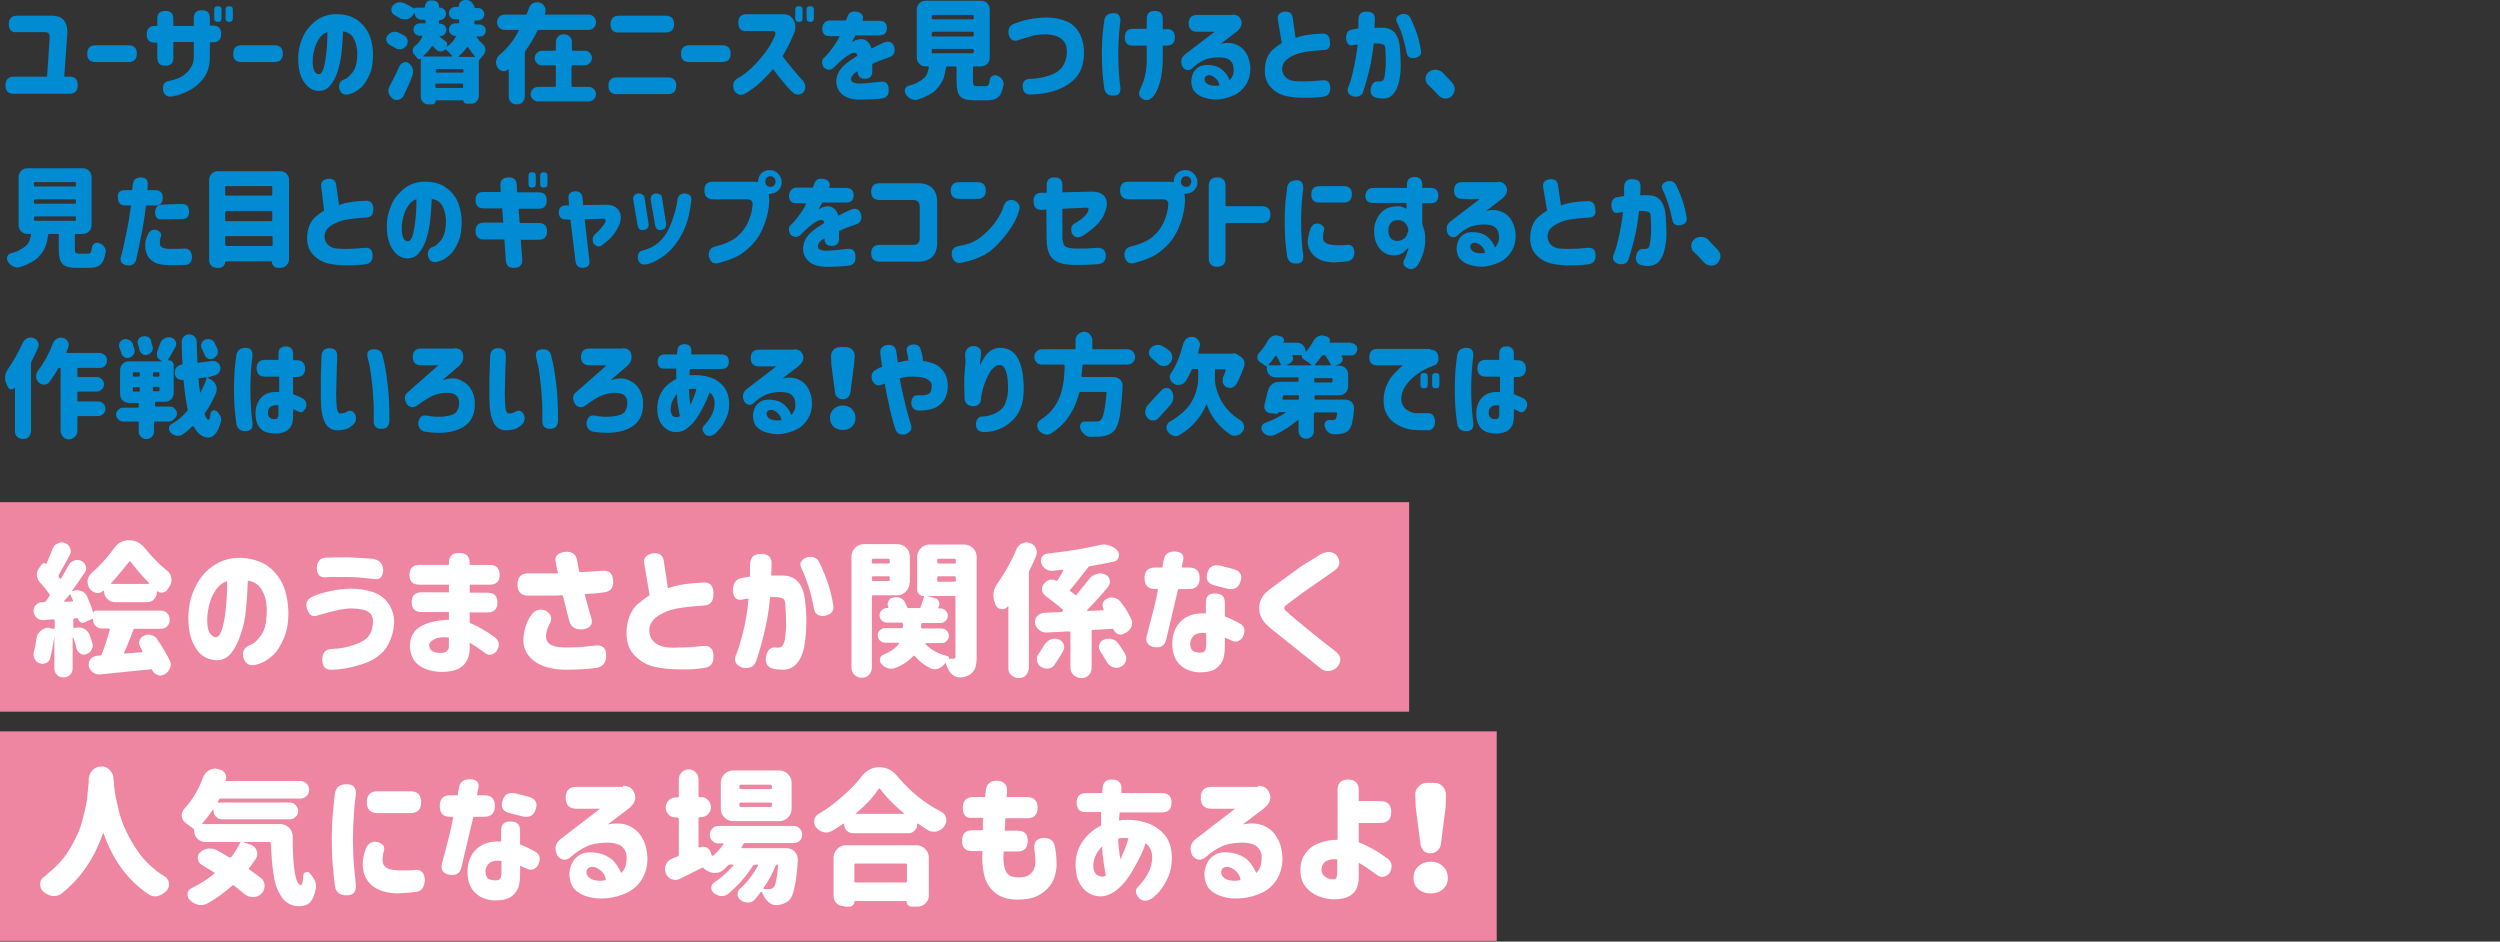 <?xml version="1.0" encoding="utf-8"?>
<!-- Generator: Adobe Illustrator 24.3.0, SVG Export Plug-In . SVG Version: 6.00 Build 0)  -->
<svg version="1.1" id="txt_x5F_04" xmlns="http://www.w3.org/2000/svg" xmlns:xlink="http://www.w3.org/1999/xlink" x="0px" y="0px"
	 width="685px" height="258px" viewBox="0 0 685 258" style="enable-background:new 0 0 685 258;" xml:space="preserve">
<rect x="0" y="0" width="685" height="258" fill="#333333" stroke="none"/>
<style type="text/css">
	.st0{fill:#008BD3;}
	.st1{fill:#EE86A1;}
	.st2{fill:#FFFFFF;}
</style>
<g>
	<g>
		<path class="st0" d="M2.4,6.6c0-1.5,0.8-2.3,2.3-2.3h9.4c1.6,0,2.8,0.4,3.5,1.4s1,2.3,0.8,4.2l-0.8,11.1H19c1.6,0,2.3,0.8,2.3,2.3
			c0,1.6-0.8,2.4-2.3,2.4H3.8c-1.6,0-2.3-0.8-2.3-2.3c0-1.6,0.8-2.4,2.3-2.4h9.1l0.7-10.5c0.1-1.2-0.3-1.7-1.3-1.7H4.7
			C3.2,9,2.4,8.2,2.4,6.6L2.4,6.6z"/>
		<path class="st0" d="M23.9,14.7c0-1.5,0.8-2.3,2.3-2.3h9c1.5,0,2.3,0.8,2.3,2.3c0,1.5-0.8,2.3-2.3,2.3h-9
			C24.6,17,23.9,16.3,23.9,14.7L23.9,14.7z"/>
		<path class="st0" d="M43.1,11.7h-0.6c-1.6,0-2.3-0.8-2.3-2.3c0-1.6,0.8-2.3,2.3-2.3h0.6V5.2c0-1.5,0.7-2.2,2.2-2.2
			c1.5,0,2.2,0.7,2.2,2.2v1.9h5.6V5c0-1.5,0.7-2.2,2.2-2.2c1.5,0,2.2,0.7,2.2,2.2v2h0.8c1.6,0,2.3,0.8,2.3,2.3
			c0,1.6-0.8,2.3-2.3,2.3h-0.8v4.1c0,2.1-0.5,3.8-1.3,5.1s-2,2.5-3.5,3.5c-1.5,0.9-3.3,1.7-5.3,2.1c-1.5,0.3-2.4-0.3-2.7-1.6
			c-0.2-1.6,0.3-2.4,1.5-2.6c1.9-0.4,3.2-0.9,4-1.5c0.8-0.6,1.5-1.2,2-2.1c0.6-0.8,0.9-1.8,0.9-3v-4.1h-5.6v4.3
			c0,1.5-0.7,2.2-2.2,2.2c-1.5,0-2.2-0.7-2.2-2.2V11.7z M58.7,2.7c0-0.7,0.3-1,1-1c0.7,0,1,0.3,1,1V5c0,0.7-0.3,1-1,1
			c-0.7,0-1-0.3-1-1V2.7z M61.8,2.7c0-0.7,0.3-1,1-1c0.7,0,1,0.3,1,1V5c0,0.7-0.3,1-1,1c-0.7,0-1-0.3-1-1V2.7z"/>
		<path class="st0" d="M63.9,14.7c0-1.5,0.8-2.3,2.3-2.3h9c1.5,0,2.3,0.8,2.3,2.3c0,1.5-0.8,2.3-2.3,2.3h-9
			C64.6,17,63.9,16.3,63.9,14.7L63.9,14.7z"/>
		<path class="st0" d="M97.9,14.4c-0.1-1.5-0.4-2.8-1-3.9c-0.6-1.1-1.6-1.7-2.9-1.9c-0.1,1.9-0.2,3.8-0.4,5.7s-0.6,3.7-1.1,5.3
			c-0.5,1.6-1.2,2.9-2.1,3.9c-0.8,1-1.9,1.4-3.1,1.4c-0.9,0-1.8-0.3-2.6-0.9s-1.5-1.5-2.1-2.8s-0.9-3-0.9-5.2c0-2.2,0.5-4.1,1.3-5.9
			c0.8-1.8,2-3.2,3.4-4.3s3-1.7,4.8-1.9c1.9-0.1,3.7,0.1,5.3,0.8c1.6,0.7,2.9,1.9,4,3.5c1,1.7,1.6,3.8,1.7,6.4
			c0,2.2-0.2,4.1-0.9,5.7s-1.4,2.8-2.4,3.7c-1,0.9-2.1,1.5-3.2,1.8c-1.4,0.4-2.3-0.1-2.7-1.4c-0.3-1.4,0.2-2.3,1.4-2.7
			c0.6-0.1,1.3-0.8,2.2-1.9S97.9,16.9,97.9,14.4z M87.4,20.3c0.4,0,0.8-0.4,1.1-1.1c0.3-0.8,0.5-1.8,0.7-3c0.2-1.2,0.3-2.5,0.4-3.8
			c0.1-1.3,0.1-2.5,0.1-3.6c-0.9,0.3-1.6,0.8-2.2,1.7s-1,1.7-1.3,2.8s-0.5,2-0.5,2.9c-0.1,1.5,0.1,2.5,0.4,3.2S86.9,20.3,87.4,20.3z
			"/>
		<path class="st0" d="M110.7,9.7c0.5,0.3,0.8,0.7,1,1.3c0,0.1,0,0.3,0,0.4c0,0.4-0.1,0.9-0.4,1.2c-0.4,0.5-0.8,0.8-1.4,0.9
			c-0.1,0-0.3,0-0.4,0c-0.4,0-0.9-0.1-1.3-0.4c-0.4-0.3-0.9-0.5-1.4-0.8c-0.5-0.3-0.8-0.6-0.9-1.1c-0.1-0.2-0.1-0.3-0.1-0.5
			c0-0.3,0.1-0.6,0.3-0.9c0.4-0.5,0.8-0.8,1.4-1c0.3-0.1,0.5-0.1,0.7-0.1c0.3,0,0.7,0.1,1,0.2C109.7,9.2,110.2,9.5,110.7,9.7z
			 M110.6,26.2c-0.3,0.6-0.7,0.9-1.3,1.1c-0.2,0.1-0.4,0.1-0.6,0.1c-0.4,0-0.8-0.1-1.1-0.4c-0.5-0.4-0.9-0.8-1.1-1.5
			c0-0.2-0.1-0.4-0.1-0.6c0-0.4,0.1-0.8,0.3-1.2c1-1.8,1.9-3.7,2.8-5.6c0.2-0.5,0.6-0.8,1.1-1c0.2,0,0.3-0.1,0.5-0.1
			c0.4,0,0.7,0.1,1,0.4c0.5,0.4,0.8,0.9,1,1.5c0.1,0.3,0.1,0.5,0.1,0.7c0,0.4-0.1,0.7-0.2,1.1C112.3,22.6,111.5,24.4,110.6,26.2z
			 M131.4,10h-0.7c-0.1,0-0.1,0-0.1,0.1s0,0.1,0,0.1c0.5,0.7,1.1,1.4,1.8,2c0.4,0.4,0.6,0.9,0.6,1.5c0,0.5-0.2,0.9-0.5,1.3
			c-0.5,0.6-0.9,1.1-1.3,1.6c0,0,0,0,0,0v9.7c0,0.6-0.2,1.1-0.6,1.5c-0.4,0.4-0.9,0.6-1.5,0.6h-1.3c-0.2,0-0.4-0.1-0.6-0.2
			c-0.2-0.2-0.2-0.4-0.2-0.6c0-0.1,0-0.1-0.1-0.1h-7.4c-0.1,0-0.1,0-0.1,0.1c0,0.3-0.1,0.5-0.3,0.7c-0.2,0.2-0.4,0.3-0.7,0.3h-1.1
			c-0.5,0-1-0.2-1.4-0.6c-0.4-0.4-0.6-0.9-0.6-1.4V16.1c0-0.1,0-0.1-0.1,0c-0.2,0.1-0.3,0.1-0.5,0.1c-0.2,0-0.3-0.1-0.4-0.3
			c-0.2-0.3-0.5-0.6-0.8-1c-0.3-0.3-0.4-0.6-0.4-1c0-0.1,0-0.1,0-0.2c0-0.4,0.2-0.8,0.6-1.1c0.9-0.7,1.5-1.5,2-2.5
			c0-0.1,0-0.1,0-0.2c0,0-0.1-0.1-0.1-0.1H115c-0.5,0-0.9-0.2-1.2-0.5s-0.5-0.7-0.5-1.2s0.2-0.9,0.5-1.2s0.7-0.5,1.2-0.5h1.3
			c0.2,0,0.3-0.1,0.3-0.3c0-0.1,0-0.1,0-0.2c0-0.1,0-0.2,0-0.2c0-0.1,0-0.1-0.1-0.2s-0.1-0.1-0.2-0.1h-0.8c-0.5,0-0.9-0.2-1.3-0.5
			s-0.5-0.8-0.5-1.3c0,0,0,0-0.1,0c0,0-0.1,0-0.1,0l-0.5,0.7c-0.4,0.5-0.9,0.9-1.6,1c-0.2,0-0.3,0-0.5,0c-0.5,0-1-0.1-1.5-0.4
			c-0.4-0.2-0.8-0.5-1.2-0.7c-0.5-0.3-0.8-0.6-0.9-1.1c0-0.2-0.1-0.3-0.1-0.4c0-0.3,0.1-0.7,0.3-1c0.4-0.5,0.8-0.8,1.4-1
			c0.2-0.1,0.5-0.1,0.7-0.1c0.3,0,0.7,0.1,1,0.2c1.2,0.5,2.2,1.1,2.9,1.6c0,0,0.1,0,0.1,0c0-0.1,0-0.2,0.1-0.2
			c0.1-0.1,0.2-0.1,0.2-0.1h2.3c0.1,0,0.2-0.1,0.2-0.2c0-0.5,0.2-0.9,0.5-1.3s0.8-0.5,1.3-0.5h0.3c0.5,0,0.9,0.2,1.3,0.5
			s0.5,0.8,0.5,1.3c0,0.1,0.1,0.2,0.2,0.2h0c0.5,0,0.9,0.2,1.2,0.5c0.3,0.3,0.5,0.7,0.5,1.2c0,0.5-0.2,0.9-0.5,1.2
			c-0.3,0.3-0.7,0.5-1.2,0.5h0c-0.1,0-0.2,0.1-0.2,0.2c0,0.2,0,0.4,0,0.6c0,0.2,0,0.2,0.2,0.2h0.1c0.5,0,0.9,0.2,1.2,0.5
			s0.5,0.7,0.5,1.2s-0.2,0.9-0.5,1.2s-0.7,0.5-1.2,0.5h-0.1c0,0-0.1,0-0.1,0s0,0.1,0,0.1c0.5,0.4,1.1,0.9,1.7,1.3
			c0.3,0.2,0.4,0.5,0.4,0.9c0,0.3-0.1,0.6-0.4,0.8c0,0,0,0,0,0c0,0,0,0,0,0c1.3-0.8,2.2-1.7,2.8-3c0-0.1,0-0.1,0-0.1
			c0,0-0.1-0.1-0.1-0.1h-0.1c-0.5,0-0.9-0.2-1.2-0.5s-0.5-0.7-0.5-1.2s0.2-0.9,0.5-1.2s0.7-0.5,1.2-0.5h0.8c0.2,0,0.3-0.1,0.3-0.3
			c0-0.1,0-0.3,0-0.5c0-0.2-0.1-0.3-0.3-0.3h-0.8c-0.5,0-0.9-0.2-1.2-0.5c-0.3-0.3-0.5-0.7-0.5-1.2c0-0.5,0.2-0.9,0.5-1.2
			c0.3-0.3,0.7-0.5,1.2-0.5h0.8c0.1,0,0.2-0.1,0.2-0.2c0-0.5,0.2-0.9,0.5-1.2s0.7-0.5,1.2-0.5h0.5c0.5,0,0.9,0.2,1.2,0.5
			S130,1.5,130,2c0,0.1,0.1,0.2,0.2,0.2h0.8c0.5,0,0.9,0.2,1.2,0.5c0.3,0.3,0.5,0.7,0.5,1.2c0,0.5-0.2,0.9-0.5,1.2
			c-0.3,0.3-0.7,0.5-1.2,0.5h-0.7c-0.2,0-0.3,0.1-0.3,0.3c0,0.2,0,0.4,0,0.5c0,0.1,0,0.1,0.1,0.2s0.1,0.1,0.2,0.1h1.1
			c0.4,0,0.8,0.2,1.2,0.5s0.5,0.7,0.5,1.2s-0.2,0.9-0.5,1.2S131.9,10,131.4,10z M122.2,13.6c-0.1-0.1-0.2-0.1-0.3,0
			c-0.3,0.3-0.7,0.5-1.2,0.5c-0.1,0-0.1,0-0.1,0c-0.5,0-0.9-0.3-1.3-0.7c-0.2-0.2-0.4-0.4-0.6-0.7c-0.1-0.1-0.1-0.1-0.2-0.1
			c-0.1,0-0.1,0-0.2,0.1c-0.6,1-1.4,1.8-2.3,2.6c0,0,0,0.1,0,0.1c0,0,0,0.1,0.1,0.1h7.7c0.1,0,0.1,0,0.1-0.1s0-0.1,0-0.1
			C123.4,14.7,122.8,14.1,122.2,13.6z M126.7,19.9c0.2,0,0.3-0.1,0.3-0.3v-0.4c0-0.2-0.1-0.3-0.3-0.3h-7c-0.2,0-0.3,0.1-0.3,0.3v0.4
			c0,0.2,0.1,0.3,0.3,0.3H126.7z M119.3,23.8c0,0.2,0.1,0.3,0.3,0.3h7c0.2,0,0.3-0.1,0.3-0.3v-0.6c0-0.2-0.1-0.3-0.3-0.3h-7
			c-0.2,0-0.3,0.1-0.3,0.3V23.8z M125.7,15.4c0,0-0.1,0.1,0,0.1c0,0,0,0.1,0.1,0.1h4.2c0.1,0,0.1,0,0.1-0.1c0,0,0-0.1,0-0.1
			c-0.6-0.7-1.2-1.5-1.8-2.4c0-0.1-0.1-0.1-0.2-0.1s-0.1,0-0.2,0.1C127.3,13.9,126.5,14.7,125.7,15.4z"/>
		<path class="st0" d="M149.3,3.7c0,0.1,0,0.1,0,0.2c0,0.1,0.1,0.1,0.1,0.1h11.8c0.6,0,1.1,0.2,1.5,0.6c0.4,0.4,0.6,0.9,0.6,1.5
			c0,0.6-0.2,1.1-0.6,1.5s-0.9,0.6-1.5,0.6h-13.6c-0.2,0-0.3,0.1-0.4,0.3c-0.9,2-2,3.7-3.2,5.4c-0.1,0.2-0.2,0.3-0.2,0.5v12
			c0,0.6-0.2,1.1-0.6,1.6c-0.4,0.4-0.9,0.6-1.6,0.6s-1.1-0.2-1.6-0.6c-0.4-0.4-0.6-0.9-0.6-1.6v-7.3c0-0.1,0-0.1-0.1-0.1
			c-0.1,0-0.1,0-0.1,0c0,0,0,0-0.1,0.1c-0.3,0.3-0.7,0.4-1.1,0.4c-0.2,0-0.4,0-0.5-0.1c-0.6-0.2-1-0.5-1.3-1.1
			c-0.2-0.4-0.3-0.8-0.3-1.2c0-0.2,0-0.4,0.1-0.6c0.1-0.6,0.5-1.2,1-1.6c2-1.6,3.7-3.8,5.1-6.4c0-0.1,0-0.1,0-0.2s-0.1-0.1-0.1-0.1
			h-3.7c-0.6,0-1.1-0.2-1.5-0.6s-0.6-0.9-0.6-1.5c0-0.6,0.2-1.1,0.6-1.5c0.4-0.4,0.9-0.6,1.5-0.6h5.7c0.2,0,0.3-0.1,0.4-0.3
			c0.2-0.4,0.3-0.9,0.5-1.4c0.2-0.6,0.6-1.1,1.1-1.4c0.4-0.2,0.8-0.3,1.2-0.3c0.2,0,0.4,0,0.6,0.1c0.6,0.1,1.1,0.5,1.4,1.1
			c0.2,0.3,0.3,0.6,0.3,1c0,0.2,0,0.5-0.1,0.7C149.4,3.5,149.4,3.6,149.3,3.7z M156.9,17.9c-0.2,0-0.3,0.1-0.3,0.3v5.3
			c0,0.2,0.1,0.3,0.3,0.3h4.4c0.6,0,1,0.2,1.4,0.6c0.4,0.4,0.6,0.9,0.6,1.4s-0.2,1-0.6,1.4c-0.4,0.4-0.9,0.6-1.4,0.6h-13.9
			c-0.5,0-1-0.2-1.4-0.6c-0.4-0.4-0.6-0.9-0.6-1.4s0.2-1,0.6-1.4c0.4-0.4,0.9-0.6,1.4-0.6h4.6c0.2,0,0.3-0.1,0.3-0.3v-5.3
			c0-0.2-0.1-0.3-0.3-0.3h-3.5c-0.6,0-1-0.2-1.4-0.6c-0.4-0.4-0.6-0.9-0.6-1.4c0-0.5,0.2-1,0.6-1.4c0.4-0.4,0.9-0.6,1.4-0.6h3.5
			c0.2,0,0.3-0.1,0.3-0.3v-2c0-0.6,0.2-1.1,0.6-1.6c0.4-0.4,0.9-0.6,1.6-0.6s1.1,0.2,1.6,0.6c0.4,0.4,0.6,0.9,0.6,1.6v2
			c0,0.2,0.1,0.3,0.3,0.3h3.2c0.6,0,1,0.2,1.4,0.6c0.4,0.4,0.6,0.9,0.6,1.4c0,0.5-0.2,1-0.6,1.4c-0.4,0.4-0.9,0.6-1.4,0.6H156.9z"/>
		<path class="st0" d="M183,21.2c1.5,0,2.3,0.8,2.3,2.3c0,1.5-0.8,2.3-2.3,2.3h-14c-1.5,0-2.3-0.8-2.3-2.3c0-1.5,0.8-2.3,2.3-2.3
			H183z M167.3,6.6c0-1.5,0.8-2.3,2.3-2.3h12.8c1.5,0,2.3,0.8,2.3,2.3c0,1.5-0.8,2.3-2.3,2.3h-12.8C168,9,167.3,8.2,167.3,6.6
			L167.3,6.6z"/>
		<path class="st0" d="M186.6,14.7c0-1.5,0.8-2.3,2.3-2.3h9c1.5,0,2.3,0.8,2.3,2.3c0,1.5-0.8,2.3-2.3,2.3h-9
			C187.3,17,186.6,16.3,186.6,14.7L186.6,14.7z"/>
		<path class="st0" d="M202.3,6.2c0-1.6,0.8-2.3,2.3-2.3h9.7c1.5-0.1,2.6,0.5,3.2,1.7s0.6,2.6-0.2,4.1c-0.9,2.2-1.9,4.1-2.9,5.7
			c0.9,1.2,1.8,2.3,2.8,3.5c1,1.2,1.9,2.3,2.8,3.2c0.9,1.2,0.9,2.4-0.1,3.4c-1.1,0.7-2.1,0.5-2.9-0.4c-0.6-0.5-1.4-1.4-2.4-2.6
			s-1.9-2.4-2.8-3.6c-1.2,1.5-2.4,2.7-3.6,3.8s-2.5,2-3.8,2.8c-1.3,0.8-2.3,0.6-3.2-0.6c-0.6-1.5-0.3-2.7,0.8-3.4
			c1.1-0.5,2.3-1.4,3.7-2.7c1.4-1.2,2.6-2.7,3.8-4.2s2.2-3.3,2.9-5c0.2-0.7,0-1.1-0.7-1.1h-7.2C203,8.6,202.3,7.8,202.3,6.2
			L202.3,6.2z M217.9,2.7c0-0.7,0.3-1,1-1c0.7,0,1,0.3,1,1V5c0,0.7-0.3,1-1,1c-0.7,0-1-0.3-1-1V2.7z M221,2.7c0-0.7,0.3-1,1-1
			c0.7,0,1,0.3,1,1V5c0,0.7-0.3,1-1,1c-0.7,0-1-0.3-1-1V2.7z"/>
		<path class="st0" d="M227.5,5.6h4.3l0.4-1c0.4-1.3,1.3-1.7,3-1.3c1.2,0.5,1.5,1.3,1.1,2.4h4.7c1.3,0,2,0.7,2,2s-0.7,2-2,2h-6.6
			c0,0.1-0.1,0.3-0.4,0.7c-0.2,0.4-0.4,0.8-0.6,1.2c0,0,0.1-0.1,0.3-0.2s0.4-0.2,0.5-0.3c1.3-0.5,2.3-0.5,3.1,0s1.2,1.2,1.5,2.2
			c1.1-0.6,2.2-1.1,3.3-1.6c1.4-0.6,2.4-0.3,2.9,1.1c0.4,1.5-0.1,2.5-1.4,2.9c-2.1,0.7-3.6,1.3-4.6,1.8v2.1c0,1.3-0.7,2-2,2
			c-1.3,0-2-0.7-2-2v-0.1c0,0-0.1,0.1-0.3,0.2c-0.2,0.1-0.3,0.2-0.4,0.2c-0.8,0.7-1.2,1.4-1.1,2c0.1,0.6,0.8,0.9,2.1,1
			c1.4,0,3.3-0.2,5.9-0.5c1.5-0.2,2.3,0.5,2.3,2.1c0.1,1.5-0.5,2.3-1.9,2.5c-1.8,0.2-4,0.3-6.6,0.3c-1.5-0.1-2.8-0.4-3.8-1.1
			s-1.6-1.6-1.9-2.6c-0.3-1.1-0.2-2.2,0.3-3.4c0.5-1.2,1.5-2.3,2.9-3.3c0.4-0.3,0.8-0.5,1.2-0.8c0.4-0.3,0.8-0.5,1.2-0.8
			c0-0.4-0.1-0.6-0.3-0.7c-0.2-0.1-0.4-0.2-0.9-0.1c-0.4,0.1-0.8,0.3-1.4,0.7c-0.6,0.4-1.1,0.8-1.7,1.3c-0.6,0.5-1.3,1.2-2.2,2.1
			c-0.8,0.7-1.7,0.7-2.7-0.1c-0.6-1.1-0.6-2,0-2.6c0.7-0.6,1.3-1.3,1.9-2.1s1.2-1.6,1.8-2.6c0.1-0.2,0.3-0.5,0.4-0.8
			c0.1-0.3,0.2-0.5,0.2-0.5h-2.7c-1.3,0-2-0.7-2-2S226.1,5.6,227.5,5.6z"/>
		<path class="st0" d="M267.7,23.6h2.4c0.5,0,0.8-0.2,0.9-0.7c0.1-0.2,0.1-0.6,0.2-1c0-0.5,0.3-0.8,0.7-1.1c0.2-0.1,0.5-0.2,0.7-0.2
			c0.2,0,0.4,0,0.6,0.1c0.6,0.2,1.1,0.6,1.4,1.1c0.3,0.4,0.4,0.8,0.4,1.2c0,0.2,0,0.3-0.1,0.4c-0.2,1.3-0.6,2.3-1,2.8
			c-0.7,0.9-1.8,1.3-3.5,1.3H267c-2,0-3.3-0.4-3.9-1.1c-0.7-0.7-1-2.1-1-4.1v-3.8c0-0.2-0.1-0.3-0.3-0.3h-2.3
			c-0.2,0-0.3,0.1-0.3,0.3c-0.2,1.2-0.4,2.2-0.7,3c-0.3,0.9-0.9,1.8-1.6,2.6c-0.7,0.9-1.7,1.6-3,2.2c-0.7,0.4-1.6,0.7-2.5,1
			c-0.2,0.1-0.5,0.1-0.7,0.1c-0.4,0-0.7-0.1-1.1-0.3c-0.6-0.3-1.1-0.7-1.4-1.3c-0.2-0.3-0.3-0.6-0.3-0.8c0-0.2,0-0.4,0.1-0.6
			c0.2-0.5,0.5-0.8,1-0.9c1-0.3,1.8-0.5,2.4-0.9c1.1-0.6,1.9-1.2,2.3-1.8c0.4-0.6,0.6-1.4,0.8-2.3c0-0.1,0-0.1,0-0.2
			s-0.1-0.1-0.2-0.1h-0.6c-0.7,0-1.3-0.2-1.8-0.7s-0.7-1.1-0.7-1.8v-13c0-0.7,0.2-1.3,0.7-1.8s1.1-0.7,1.8-0.7h15
			c0.7,0,1.3,0.2,1.8,0.7s0.7,1.1,0.7,1.8v13c0,0.7-0.2,1.3-0.7,1.8s-1.1,0.7-1.8,0.7h-1.8c-0.2,0-0.3,0.1-0.3,0.3v3.8
			c0,0.5,0.1,0.9,0.2,1C266.9,23.5,267.2,23.6,267.7,23.6z M255.6,4.1c-0.2,0-0.3,0.1-0.3,0.3V5c0,0.2,0.1,0.3,0.3,0.3h10.9
			c0.2,0,0.3-0.1,0.3-0.3V4.4c0-0.2-0.1-0.3-0.3-0.3H255.6z M255.6,8.8c-0.2,0-0.3,0.1-0.3,0.3v0.6c0,0.2,0.1,0.3,0.3,0.3h10.9
			c0.2,0,0.3-0.1,0.3-0.3V9c0-0.2-0.1-0.3-0.3-0.3H255.6z M255.6,13.4c-0.2,0-0.3,0.1-0.3,0.3v0.6c0,0.2,0.1,0.3,0.3,0.3h10.9
			c0.2,0,0.3-0.1,0.3-0.3v-0.6c0-0.2-0.1-0.3-0.3-0.3H255.6z"/>
		<path class="st0" d="M277.7,6.6c1.2-0.5,2.6-1,4.2-1.3c1.6-0.3,3.3-0.5,5.1-0.5c1.9,0,3.5,0.4,5.1,1s2.7,1.7,3.5,3
			c0.8,1.3,1.3,3,1.4,4.9c0.2,4.1-1.1,7.1-3.9,9.1c-2.7,2-6.3,3-10.8,3.1c-1.3,0-2-0.7-2.1-2.2c0-1.4,0.7-2.1,2.1-2.1
			c1.6,0,3.3-0.3,5.2-0.9c1.8-0.6,3.1-1.5,3.8-2.7c0.7-1.2,1.1-2.6,1-4.1c0-1.2-0.4-2.3-1.3-3.1s-2.3-1.3-4.4-1.4
			c-1.1,0-2.2,0.1-3.3,0.3c-1.1,0.3-2.4,0.7-4,1.2c-1.4,0.6-2.4,0.2-2.9-1.3C276.1,8,276.6,7,277.7,6.6z"/>
		<path class="st0" d="M302.6,5.4c0.3-1.2,1.1-1.8,2.6-1.8c1.2,0,1.8,0.7,1.8,2.1c-0.1,0.9-0.3,2.2-0.4,3.9
			c-0.1,1.7-0.2,3.4-0.2,5.2c0,1.9,0.1,3.7,0.2,5.4c0.1,1.7,0.3,3,0.4,3.9c0.1,1.4-0.5,2.1-1.8,2.1c-1.4,0.1-2.3-0.5-2.6-1.8
			c-0.2-1.1-0.3-2.5-0.5-4.2c-0.1-1.7-0.2-3.4-0.2-5.3v0c0-1.9,0.1-3.6,0.2-5.3C302.3,7.9,302.4,6.5,302.6,5.4z M310.4,7.9h3.8V5.2
			c0-1.5,0.7-2.2,2.2-2.2s2.2,0.7,2.2,2.2v2.8h1.1c1.5,0,2.2,0.7,2.2,2.2c0,1.5-0.7,2.3-2.2,2.3h-1.1v4.1c-0.1,2.4-0.3,4.4-0.8,6
			c-0.5,1.6-1,2.8-1.7,3.7c-0.9,1.1-1.9,1.4-2.9,0.9c-1.1-0.6-1.4-1.5-0.8-2.7c0.5-1.1,1-2.2,1.3-3.6c0.3-1.3,0.5-2.8,0.5-4.4v-4
			h-3.8c-1.5,0-2.2-0.7-2.2-2.2C308.2,8.7,308.9,7.9,310.4,7.9z"/>
		<path class="st0" d="M337.7,4c1.2,0,2,0.5,2.4,1.6s-0.1,2.1-1.3,3.1l-4.3,3.3c1.8-0.4,3.2-0.3,4.4,0.3c1.2,0.5,2.1,1.4,2.7,2.5
			c0.6,1.2,1,2.5,1,4c0,1.7-0.4,3.1-1.2,4.4c-0.8,1.2-1.8,2.2-3.1,2.8s-2.6,1-4,1.2c-1.4,0.2-2.8,0-4.2-0.4c-1.2-0.3-2-0.9-2.7-1.6
			s-0.9-1.7-1-2.8c0-0.7,0.2-1.5,0.5-2.3s1-1.4,1.8-1.9c0.8-0.4,2-0.5,3.4-0.3c1.3,0.2,2.3,0.7,3,1.4c0.8,0.7,1.4,1.6,1.8,2.7
			c0.4-0.4,0.7-0.9,0.9-1.4s0.3-1.1,0.2-1.7c0-1-0.3-1.8-1-2.4s-1.8-0.8-3.4-0.8c-1.5,0.1-2.8,0.3-3.8,0.8c-1,0.5-1.9,1.1-2.7,1.8
			l-0.4,0.4c-1,0.8-1.9,0.7-2.7-0.4c-0.6-1.4-0.4-2.5,0.7-3.4l8.1-6.2h-4.8c-1.5,0-2.3-0.8-2.3-2.3s0.8-2.3,2.3-2.3H337.7z
			 M331.4,20.6c-0.6,0-1,0.2-1.2,0.5c-0.2,0.4-0.2,0.8,0,1.2s0.6,0.8,1.3,1c0.7,0.2,1.3,0.2,1.8,0.2s0.8-0.1,0.8-0.1
			c-0.1-0.7-0.4-1.3-0.9-1.8C332.6,21,332.1,20.7,331.4,20.6z"/>
		<path class="st0" d="M362.8,13.7c-3.3,0.2-5.6,0.5-6.9,0.9c-1.2,0.4-2.3,0.9-3.2,1.6s-1.3,1.5-1.4,2.6c0,1,0.4,1.8,1,2.4
			c0.6,0.6,1.4,0.9,2.3,1s1.9,0.1,2.9,0.1c1.2,0,2.9-0.1,4.9-0.3c1.4-0.1,2.1,0.6,2.1,2.1c0,1.4-0.6,2.2-1.9,2.4
			c-1.3,0.2-3,0.3-5,0.3c-1.9,0-3.6-0.1-5.3-0.5s-3-1.2-4.2-2.5s-1.7-3.1-1.5-5.3c0.1-1.2,0.4-2.3,0.8-3.1s1-1.6,1.7-2.1
			c0.7-0.6,1.4-1.1,2.1-1.5l-1.1-6.6c-0.1-1.1,0.5-1.8,1.8-2c1.4-0.1,2.1,0.4,2.3,1.6l0.8,5.6c1.7-0.7,4.2-1.1,7.5-1.2
			c1.2,0,1.9,0.8,1.9,2.3C364.6,12.9,364,13.7,362.8,13.7z"/>
		<path class="st0" d="M370.5,8.1c0.6-0.1,1.2-0.2,1.7-0.3c0-1.2,0-1.9,0-2.3c0-1.6,0.8-2.4,2.3-2.3c1.6,0,2.3,0.7,2.2,2.3
			c0,0.4,0,1.1-0.1,2.1c0.2,0,0.4,0,0.7,0s0.5,0,0.8,0s0.6,0,0.7,0c1.5,0,2.6,0.5,3.4,1.4c0.8,1,1.3,2.5,1.4,4.5
			c0.1,1.5,0.2,3,0.2,4.6c0,1.6-0.2,3-0.5,4.4c-0.3,1.3-0.8,2.4-1.5,3.2S380.3,27,379,27c-0.6,0-1.2-0.1-1.8-0.2
			c-1.3-0.3-1.9-1.2-1.6-2.6c0.3-1.3,0.9-1.9,1.9-1.9c0.3,0,0.6,0,0.9,0c0.5-0.1,0.9-0.5,1-1.5s0.3-2,0.3-3.3s0-2.6-0.1-3.8
			c0-0.7-0.1-1.2-0.4-1.4s-0.8-0.3-1.5-0.4c-0.2,0-0.4,0-0.6,0c-0.2,0-0.4,0-0.7,0c-0.3,2.7-0.7,5.3-1.3,7.7
			c-0.6,2.4-1.2,4.3-1.6,5.6c-0.4,1.1-1.4,1.5-2.8,1.2c-1.3-0.5-1.7-1.3-1.3-2.5c0.3-0.6,0.8-2,1.3-4.2s1-4.7,1.3-7.5
			c-0.6,0.1-1.1,0.1-1.3,0.2c-1.2,0.2-1.8-0.5-1.9-2.2C368.9,9,369.4,8.2,370.5,8.1z M382.7,6c-0.4-0.9,0-1.6,1.2-2.1
			c1.2-0.3,2.1,0.1,2.6,1.1c1.4,2.9,2.4,5.8,2.8,8.7c0.3,1.2-0.3,1.9-1.6,2.2c-1.3,0.2-2.1-0.3-2.3-1.5C384.8,11.3,384,8.5,382.7,6z
			"/>
		<path class="st0" d="M398,22.8c0.4,0.5,0.6,1,0.6,1.6c0,0.1,0,0.1,0,0.2c-0.1,0.7-0.4,1.3-0.9,1.8c-0.5,0.4-1,0.6-1.6,0.6
			c-0.1,0-0.1,0-0.2,0c-0.7-0.1-1.3-0.4-1.8-0.9c-0.9-1-1.9-2-2.8-2.9c-0.5-0.4-0.7-1-0.7-1.7c0-0.7,0.3-1.2,0.8-1.7
			c0.5-0.5,1.2-0.7,1.9-0.7h0c0.7,0,1.3,0.2,1.9,0.7C396.2,20.8,397.1,21.8,398,22.8z"/>
		<path class="st0" d="M21.7,69.5h2.4c0.5,0,0.8-0.2,0.9-0.7c0.1-0.2,0.1-0.6,0.2-1c0-0.5,0.3-0.8,0.7-1.1c0.2-0.1,0.5-0.2,0.7-0.2
			c0.2,0,0.4,0,0.6,0.1c0.6,0.2,1.1,0.6,1.4,1.1c0.3,0.4,0.4,0.8,0.4,1.2c0,0.2,0,0.3-0.1,0.4c-0.2,1.3-0.6,2.3-1,2.8
			c-0.7,0.9-1.8,1.3-3.5,1.3H21c-2,0-3.3-0.4-3.9-1.1c-0.7-0.7-1-2.1-1-4.1v-3.8c0-0.2-0.1-0.3-0.3-0.3h-2.3c-0.2,0-0.3,0.1-0.3,0.3
			c-0.2,1.2-0.4,2.2-0.7,3c-0.3,0.9-0.9,1.8-1.6,2.6c-0.7,0.9-1.7,1.6-3,2.2c-0.7,0.4-1.6,0.7-2.5,1c-0.2,0.1-0.5,0.1-0.7,0.1
			c-0.4,0-0.7-0.1-1.1-0.3c-0.6-0.3-1.1-0.7-1.4-1.3c-0.2-0.3-0.3-0.6-0.3-0.8c0-0.2,0-0.4,0.1-0.6c0.2-0.5,0.5-0.8,1-0.9
			c1-0.3,1.8-0.5,2.4-0.9c1.1-0.6,1.9-1.2,2.3-1.8c0.4-0.6,0.6-1.4,0.8-2.3c0-0.1,0-0.1,0-0.2s-0.1-0.1-0.2-0.1H7.6
			c-0.7,0-1.3-0.2-1.8-0.7s-0.7-1.1-0.7-1.8v-13c0-0.7,0.2-1.3,0.7-1.8s1.1-0.7,1.8-0.7h15c0.7,0,1.3,0.2,1.8,0.7s0.7,1.1,0.7,1.8
			v13c0,0.7-0.2,1.3-0.7,1.8s-1.1,0.7-1.8,0.7h-1.8c-0.2,0-0.3,0.1-0.3,0.3v3.8c0,0.5,0.1,0.9,0.2,1C20.9,69.4,21.2,69.5,21.7,69.5z
			 M9.6,49.9c-0.2,0-0.3,0.1-0.3,0.3v0.6c0,0.2,0.1,0.3,0.3,0.3h10.9c0.2,0,0.3-0.1,0.3-0.3v-0.6c0-0.2-0.1-0.3-0.3-0.3H9.6z
			 M9.6,54.6c-0.2,0-0.3,0.1-0.3,0.3v0.6c0,0.2,0.1,0.3,0.3,0.3h10.9c0.2,0,0.3-0.1,0.3-0.3v-0.6c0-0.2-0.1-0.3-0.3-0.3H9.6z
			 M9.6,59.3c-0.2,0-0.3,0.1-0.3,0.3v0.6c0,0.2,0.1,0.3,0.3,0.3h10.9c0.2,0,0.3-0.1,0.3-0.3v-0.6c0-0.2-0.1-0.3-0.3-0.3H9.6z"/>
		<path class="st0" d="M34.2,52.1h2c0.1-1.1,0.2-1.6,0.2-1.6c0.2-1.3,0.9-1.9,2.3-1.9c1.3,0.1,1.9,0.8,1.8,1.9l-0.1,1.6h2.1
			c1.4,0,2.1,0.7,2.1,2.1c0,1.4-0.7,2.1-2.1,2.1h-2.5c-0.4,3.4-0.9,6.3-1.4,8.7c-0.5,2.4-0.9,4.5-1.3,6.2c-0.4,1.2-1.2,1.7-2.6,1.5
			c-1.4-0.3-2-1.1-1.5-2.6c0.4-1.2,0.8-3.3,1.4-6.1c0.6-2.8,1-5.4,1.3-7.7h-1.5c-1.4,0-2.1-0.7-2.1-2.1
			C32.1,52.8,32.8,52.1,34.2,52.1z M40.6,64.1c0.5-1,1.3-1.3,2.3-1.1c1.2,0.5,1.5,1.2,1.1,2.1c-0.2,0.4-0.2,1-0.2,1.8
			c0.1,0.8,1,1.3,2.8,1.3c1.1,0,2.4,0,4-0.1c1.3,0,1.9,0.8,2,2.3c0,1.4-0.7,2.2-2,2.2c-2.1,0.1-3.9,0.1-5.2,0
			c-1.4-0.1-2.5-0.3-3.4-0.9s-1.4-1.2-1.7-1.9c-0.3-0.8-0.5-1.5-0.5-2.4C39.7,66.4,40,65.3,40.6,64.1z M50,55.9
			c1.2,0,1.8,0.7,1.8,2.1c0,1.3-0.6,2-1.8,2c-2.6,0.1-4.5,0.1-5.7,0.1c-1.2,0.1-1.8-0.6-1.8-2c0.1-1.2,0.6-1.9,1.5-2
			C45.6,56,47.6,55.9,50,55.9z"/>
		<path class="st0" d="M57.3,49.4c0-0.7,0.2-1.3,0.7-1.8s1.1-0.7,1.8-0.7h16.9c0.7,0,1.3,0.2,1.8,0.7s0.7,1.1,0.7,1.8V71
			c0,0.6-0.2,1.2-0.7,1.7c-0.5,0.5-1,0.7-1.7,0.7h-0.7c-0.4,0-0.8-0.2-1.1-0.5c-0.3-0.3-0.5-0.7-0.5-1.1c0-0.1-0.1-0.2-0.2-0.2H61.9
			c-0.1,0-0.2,0.1-0.2,0.2c0,0.4-0.2,0.8-0.5,1.1c-0.3,0.3-0.7,0.5-1.1,0.5h-0.6c-0.6,0-1.2-0.2-1.6-0.6c-0.4-0.4-0.6-1-0.6-1.6
			V49.4z M74.6,51.3c0-0.2-0.1-0.3-0.3-0.3H62c-0.2,0-0.3,0.1-0.3,0.3v2c0,0.2,0.1,0.3,0.3,0.3h12.3c0.2,0,0.3-0.1,0.3-0.3V51.3z
			 M74.6,58.1c0-0.2-0.1-0.3-0.3-0.3H62c-0.2,0-0.3,0.1-0.3,0.3v2.2c0,0.2,0.1,0.3,0.3,0.3h12.3c0.2,0,0.3-0.1,0.3-0.3V58.1z
			 M61.8,67.1c0,0.2,0.1,0.3,0.3,0.3h12.3c0.2,0,0.3-0.1,0.3-0.3v-2.1c0-0.2-0.1-0.3-0.3-0.3H62c-0.2,0-0.3,0.1-0.3,0.3V67.1z"/>
		<path class="st0" d="M100.4,59.6c-3.3,0.2-5.6,0.5-6.9,0.9c-1.2,0.4-2.3,0.9-3.2,1.6c-0.9,0.7-1.3,1.5-1.4,2.6c0,1,0.4,1.8,1,2.4
			c0.6,0.6,1.4,0.9,2.3,1s1.9,0.1,2.9,0.1c1.2,0,2.9-0.1,4.9-0.3c1.4-0.1,2.1,0.6,2.1,2.1c0,1.4-0.6,2.2-1.9,2.4
			c-1.3,0.2-3,0.3-5,0.3c-1.9,0-3.6-0.1-5.3-0.5c-1.6-0.4-3-1.2-4.2-2.5c-1.2-1.3-1.7-3.1-1.5-5.3c0.1-1.2,0.4-2.3,0.8-3.1
			c0.4-0.8,1-1.6,1.7-2.1c0.7-0.6,1.4-1.1,2.1-1.5L88,51c-0.1-1.1,0.5-1.8,1.8-2c1.4-0.1,2.1,0.4,2.3,1.6l0.8,5.6
			c1.7-0.7,4.2-1.1,7.5-1.2c1.2,0,1.9,0.8,1.9,2.3C102.3,58.8,101.7,59.5,100.4,59.6z"/>
		<path class="st0" d="M122.2,60.3c-0.1-1.5-0.4-2.8-1-3.9c-0.6-1.1-1.6-1.7-2.9-1.9c-0.1,1.9-0.2,3.8-0.4,5.7s-0.6,3.7-1.1,5.3
			c-0.5,1.6-1.2,2.9-2.1,3.9c-0.8,1-1.9,1.4-3.1,1.4c-0.9,0-1.8-0.3-2.6-0.9s-1.5-1.5-2.1-2.8s-0.9-3-0.9-5.2c0-2.2,0.5-4.1,1.3-5.9
			c0.8-1.8,2-3.2,3.4-4.3s3-1.7,4.8-1.9c1.9-0.1,3.7,0.1,5.3,0.8c1.6,0.7,2.9,1.9,4,3.5c1,1.7,1.6,3.8,1.7,6.4
			c0,2.2-0.2,4.1-0.9,5.7s-1.4,2.8-2.4,3.7c-1,0.9-2.1,1.5-3.2,1.8c-1.4,0.4-2.3-0.1-2.7-1.4c-0.3-1.4,0.2-2.3,1.4-2.7
			c0.6-0.1,1.3-0.8,2.2-1.9S122.2,62.8,122.2,60.3z M111.8,66.1c0.4,0,0.8-0.4,1.1-1.1c0.3-0.8,0.5-1.8,0.7-3
			c0.2-1.2,0.3-2.5,0.4-3.8c0.1-1.3,0.1-2.5,0.1-3.6c-0.9,0.3-1.6,0.8-2.2,1.7s-1,1.7-1.3,2.8s-0.5,2-0.5,2.9
			c-0.1,1.5,0.1,2.5,0.4,3.2S111.3,66.1,111.8,66.1z"/>
		<path class="st0" d="M130.3,54.8c0-1.5,0.7-2.2,2.2-2.2h4.7l-0.1-1.6c-0.1-1.5,0.6-2.3,2.1-2.4c1.5-0.1,2.3,0.6,2.4,2.1l0.1,2h5.9
			c1.5,0,2.2,0.7,2.2,2.2c0,1.5-0.7,2.3-2.2,2.3h-5.5l0.3,3.9h5.2c1.5,0,2.3,0.8,2.3,2.3v0c0,1.5-0.8,2.3-2.3,2.3h-4.9l0.4,5.3
			c0.1,1.5-0.6,2.3-2.1,2.4c-1.5,0.1-2.3-0.6-2.4-2.1l-0.4-5.7h-5.6c-1.5,0-2.3-0.8-2.3-2.3c0-1.5,0.8-2.3,2.3-2.3h5.3l-0.3-3.9
			h-5.1C131,57.1,130.3,56.3,130.3,54.8L130.3,54.8z M144.8,48.2c0-0.7,0.3-1,1-1c0.7,0,1,0.3,1,1v2.2c0,0.7-0.3,1-1,1
			c-0.7,0-1-0.3-1-1V48.2z M148,48.2c0-0.7,0.3-1,1-1c0.7,0,1,0.3,1,1v2.2c0,0.7-0.3,1-1,1c-0.7,0-1-0.3-1-1V48.2z"/>
		<path class="st0" d="M154.9,60.1c-1.1,0-1.7-0.6-1.8-1.8c0-1.3,0.6-1.9,1.7-2l1.1,0l-0.1-1.8c-0.2-1.3,0.4-2,1.8-2.1
			c1.2,0,1.9,0.6,2,1.8l0.2,2l6.4-0.1c1.5,0,2.6,0.5,3.3,1.5c0.7,1,0.8,2.2,0.3,3.7c-0.5,1.2-1.2,2.3-1.8,3.1
			c-0.7,0.9-1.6,1.7-2.7,2.5c-0.9,0.9-1.8,0.8-2.7-0.2c-0.4-1.1-0.2-1.9,0.5-2.6c1.1-0.9,2-2,2.7-3.1c0.3-0.8,0.1-1.2-0.5-1.1
			l-5.1,0.2l1.3,11.3c0.2,1.2-0.4,1.8-1.6,2c-1.2,0.1-2-0.5-2.2-1.7l-1.4-11.5L154.9,60.1z"/>
		<path class="st0" d="M176.6,54.2l1.1,7c0.1,1-0.3,1.7-1.3,1.8c-1,0.2-1.5-0.3-1.7-1.3l-1.2-6.9c-0.1-1.1,0.3-1.6,1.3-1.8
			C175.9,53,176.5,53.4,176.6,54.2z M177.3,72.4c-1.4,0.3-2.2-0.2-2.5-1.4c-0.2-1.4,0.3-2.2,1.4-2.4c1.6-0.4,3-1.1,4.2-2.1
			c1.2-1.1,2.2-2.3,2.9-3.9c0.7-1.5,1.2-3,1.6-4.4c0.4-1.4,0.6-2.5,0.7-3.3c0.1-1.2,0.8-1.9,2.1-1.9c1.3,0.1,1.9,0.8,1.7,2.2
			c-0.4,2.9-0.9,5.2-1.6,6.9c-0.7,1.7-1.6,3.3-2.7,4.8c-1.1,1.5-2.4,2.7-3.8,3.6C179.9,71.5,178.6,72.1,177.3,72.4z M181.4,54.2
			l1.1,7c0.1,1-0.3,1.7-1.3,1.8c-1,0.2-1.5-0.3-1.7-1.3l-1.2-6.9c-0.1-1.1,0.4-1.6,1.3-1.8C180.8,53,181.3,53.4,181.4,54.2z"/>
		<path class="st0" d="M193,52.1c0-1.6,0.8-2.3,2.3-2.3h11c0.5,0,1,0,1.4,0.1c0-0.1,0-0.1,0-0.1c0-0.9,0.3-1.7,0.9-2.3
			c0.6-0.6,1.4-0.9,2.3-0.9s1.7,0.3,2.3,1c0.6,0.6,1,1.4,1,2.3c0,0.9-0.3,1.7-1,2.3c-0.6,0.6-1.4,0.9-2.3,0.9c-0.1,0-0.2,0-0.3,0
			c0.1,0.5,0.2,1.1,0.2,1.8c-0.1,2.4-0.6,4.6-1.4,6.7c-0.8,2.1-1.8,3.8-3,5.1c-1.2,1.3-2.5,2.4-3.8,3.2c-1.3,0.8-3.3,1.5-5.8,2.2
			c-1.3,0.3-2.2-0.3-2.6-1.9c-0.1-1.5,0.5-2.4,1.9-2.7c2.5-0.6,4.4-1.5,5.8-2.6c1.4-1.2,2.4-2.5,3.1-4.1s1.1-3.1,1.2-4.6
			c0.1-1.1-0.4-1.6-1.6-1.6h-9.5C193.8,54.5,193,53.7,193,52.1z M212.5,49.8c0-0.4-0.1-0.8-0.4-1.1c-0.3-0.3-0.6-0.4-1-0.4
			s-0.8,0.1-1,0.4c-0.3,0.3-0.4,0.6-0.4,1.1c0,0.4,0.1,0.8,0.4,1c0.3,0.3,0.6,0.4,1,0.4s0.8-0.1,1-0.4
			C212.4,50.5,212.5,50.2,212.5,49.8z"/>
		<path class="st0" d="M218.4,51.4h4.3l0.4-1c0.4-1.3,1.3-1.7,3-1.3c1.2,0.5,1.5,1.3,1.1,2.4h4.7c1.3,0,2,0.7,2,2s-0.7,2-2,2h-6.6
			c0,0.1-0.1,0.3-0.4,0.7c-0.2,0.4-0.4,0.8-0.6,1.2c0,0,0.1-0.1,0.3-0.2s0.4-0.2,0.5-0.3c1.3-0.5,2.3-0.5,3.1,0s1.2,1.2,1.5,2.2
			c1.1-0.6,2.2-1.1,3.3-1.6c1.4-0.6,2.4-0.3,2.9,1.1c0.4,1.5-0.1,2.5-1.4,2.9c-2.1,0.7-3.6,1.3-4.6,1.8v2.1c0,1.3-0.7,2-2,2
			c-1.3,0-2-0.7-2-2v-0.1c0,0-0.1,0.1-0.3,0.2c-0.2,0.1-0.3,0.2-0.4,0.2c-0.8,0.7-1.2,1.4-1.1,2c0.1,0.6,0.8,0.9,2.1,1
			c1.4,0,3.3-0.2,5.9-0.5c1.5-0.2,2.3,0.5,2.3,2.1c0.1,1.5-0.5,2.3-1.9,2.5c-1.8,0.2-4,0.3-6.6,0.3c-1.5-0.1-2.8-0.4-3.8-1.1
			s-1.6-1.6-1.9-2.6c-0.3-1.1-0.2-2.2,0.3-3.4c0.5-1.2,1.5-2.3,2.9-3.3c0.4-0.3,0.8-0.5,1.2-0.8c0.4-0.3,0.8-0.5,1.2-0.8
			c0-0.4-0.1-0.6-0.3-0.7c-0.2-0.1-0.4-0.2-0.9-0.1c-0.4,0.1-0.8,0.3-1.4,0.7c-0.6,0.4-1.1,0.8-1.7,1.3c-0.6,0.5-1.3,1.2-2.2,2.1
			c-0.8,0.7-1.7,0.7-2.7-0.1c-0.6-1.1-0.6-2,0-2.6c0.7-0.6,1.3-1.3,1.9-2.1s1.2-1.6,1.8-2.6c0.1-0.2,0.3-0.5,0.4-0.8
			c0.1-0.3,0.2-0.5,0.2-0.5h-2.7c-1.3,0-2-0.7-2-2S217,51.4,218.4,51.4z"/>
		<path class="st0" d="M238.7,52.5c0-1.5,0.8-2.3,2.3-2.3h10.5c3.5,0,5.3,1.8,5.3,5.3v10.9c0,3.5-1.8,5.3-5.3,5.3h-10.5
			c-1.5,0-2.3-0.8-2.3-2.3c0-1.5,0.8-2.3,2.3-2.3h9.2c1.2,0,1.8-0.6,1.8-1.8v-8.7c0-1.2-0.6-1.8-1.8-1.8h-9.2
			C239.4,54.8,238.7,54,238.7,52.5L238.7,52.5z"/>
		<path class="st0" d="M262.8,49.9h5c1.5,0,2.3,0.8,2.3,2.3s-0.8,2.3-2.3,2.3h-5c-1.5,0-2.3-0.8-2.3-2.3S261.3,49.9,262.8,49.9z
			 M279.2,57.8c-0.5,1.8-1.5,3.8-3.1,5.9s-3.2,3.9-4.9,5.2c-1.8,1.3-4.4,2.4-7.8,3.1c-1.3,0.3-2.2-0.4-2.6-1.9
			c-0.2-1.5,0.4-2.4,1.9-2.7c2.5-0.4,4.5-1.2,6-2.4c1.5-1.2,2.8-2.5,3.9-4c1.1-1.5,2-3.1,2.5-4.8c0.5-1.2,1.4-1.6,2.8-1.3
			C279.2,55.6,279.7,56.5,279.2,57.8z"/>
		<path class="st0" d="M300.9,61.2c-1.1,1.2-2.6,2.4-4.4,3.5c-1.2,0.6-2.1,0.4-2.8-0.7c-0.4-1.3-0.2-2.3,0.8-2.8
			c1.4-0.8,2.4-1.6,2.9-2.2c0.5-0.6,0.8-1.1,0.8-1.4c0.2-0.5,0-0.7-0.6-0.7l-6.5,0.3c0,4.5,0,7.3,0,8.3c0.1,0.5,0.2,1,0.3,1.3
			c0.1,0.4,0.4,0.7,0.8,0.9c0.4,0.2,1.1,0.3,2.1,0.4c1,0,1.9,0,2.9,0s2.1-0.1,3.3-0.2c1.6-0.1,2.4,0.6,2.5,2.1
			c0,1.5-0.8,2.3-2.3,2.4c-2.9,0.2-5.2,0.2-6.9,0.2c-2.1-0.1-3.8-0.5-5-1.4s-1.8-2.4-2-4.7c0-1.4-0.1-4.5-0.1-9.1l-1.1,0.1
			c-1.6,0.1-2.4-0.7-2.4-2.3c-0.1-1.6,0.7-2.4,2.3-2.4l1.3,0v-2c0-1.5,0.7-2.2,2.1-2.2c1.5,0,2.2,0.7,2.2,2.2v1.9l8.1-0.2
			c1.9,0,3.1,0.6,3.7,1.7c0.6,1.2,0.5,2.6-0.3,4.3C302.5,59.1,301.9,60,300.9,61.2z"/>
		<path class="st0" d="M306.9,52.1c0-1.6,0.8-2.3,2.3-2.3h11c0.5,0,1,0,1.4,0.1c0-0.1,0-0.1,0-0.1c0-0.9,0.3-1.7,0.9-2.3
			c0.6-0.6,1.4-0.9,2.3-0.9s1.7,0.3,2.3,1c0.6,0.6,1,1.4,1,2.3c0,0.9-0.3,1.7-1,2.3c-0.6,0.6-1.4,0.9-2.3,0.9c-0.1,0-0.2,0-0.3,0
			c0.1,0.5,0.2,1.1,0.2,1.8c-0.1,2.4-0.6,4.6-1.4,6.7c-0.8,2.1-1.8,3.8-3,5.1c-1.2,1.3-2.5,2.4-3.8,3.2c-1.3,0.8-3.3,1.5-5.8,2.2
			c-1.3,0.3-2.2-0.3-2.6-1.9c-0.1-1.5,0.5-2.4,1.9-2.7c2.5-0.6,4.4-1.5,5.8-2.6c1.4-1.2,2.4-2.5,3.1-4.1s1.1-3.1,1.2-4.6
			c0.1-1.1-0.4-1.6-1.6-1.6h-9.5C307.6,54.5,306.9,53.7,306.9,52.1z M326.4,49.8c0-0.4-0.1-0.8-0.4-1.1c-0.3-0.3-0.6-0.4-1-0.4
			s-0.8,0.1-1,0.4c-0.3,0.3-0.4,0.6-0.4,1.1c0,0.4,0.1,0.8,0.4,1c0.3,0.3,0.6,0.4,1,0.4s0.8-0.1,1-0.4
			C326.2,50.5,326.4,50.2,326.4,49.8z"/>
		<path class="st0" d="M331.2,50.9c0-1.5,0.8-2.3,2.3-2.3s2.3,0.8,2.3,2.3v5.6h10c1.5,0,2.3,0.8,2.3,2.3c0,1.5-0.8,2.3-2.3,2.3h-10
			v9.7c0,1.5-0.8,2.3-2.3,2.3s-2.3-0.8-2.3-2.3V50.9z"/>
		<path class="st0" d="M352.7,51.2c0.3-1.2,1.1-1.8,2.6-1.8c1.2,0,1.8,0.7,1.8,2.1c-0.1,0.9-0.3,2.2-0.4,3.9
			c-0.1,1.7-0.2,3.5-0.2,5.3c0,2,0.1,3.8,0.2,5.5c0.1,1.7,0.3,3,0.4,3.9c0.1,1.4-0.5,2.1-1.8,2.1c-1.4,0.1-2.3-0.5-2.6-1.8
			c-0.2-1.1-0.3-2.5-0.5-4.2c-0.1-1.7-0.2-3.5-0.2-5.4v0c0-1.9,0.1-3.7,0.2-5.4C352.4,53.8,352.6,52.4,352.7,51.2z M359.1,62.6
			c0.5-1.1,1.2-1.5,2.3-1.3c1.2,0.4,1.7,1.1,1.3,2.1c-0.1,0.4-0.2,0.9-0.2,1.5c0,0.4,0,0.7,0.2,1.1c0.2,0.3,0.5,0.6,1,0.8
			c0.5,0.2,1.2,0.3,2.1,0.4c1.5,0,2.5,0,3.1-0.1c1.4-0.2,2.1,0.5,2.2,2c0,1.5-0.7,2.3-1.9,2.5c-1.3,0.2-2.5,0.2-3.8,0.3
			c-2.3-0.1-4-0.6-5.2-1.7c-1.2-1.1-1.8-2.4-1.9-3.9C358.4,65.1,358.6,64,359.1,62.6z M368.2,51c1.5,0,2.2,0.7,2.2,2.2
			c0,1.5-0.7,2.3-2.2,2.3h-6.7c-1.5,0-2.2-0.7-2.2-2.2c0-1.5,0.7-2.3,2.2-2.3H368.2z"/>
		<path class="st0" d="M376.3,51.5h9.2v-0.9c0-1.4,0.7-2.1,2.1-2.1s2.1,0.7,2.1,2.1v0.9h2.3c1.4,0,2.1,0.7,2.1,2.1
			c0,1.4-0.7,2.1-2.1,2.1h-2.3v5.7c0.5,1.3,0.8,2.5,0.8,3.5c0.1,1.6-0.1,3-0.5,4.3c-0.4,1.3-0.9,2.4-1.5,3.4
			c-0.8,1.1-1.8,1.4-2.8,0.9c-1.2-0.6-1.5-1.5-0.8-2.6c0.5-1.2,0.8-2,0.9-2.4c0.1-0.4,0.1-0.6,0.1-0.7c-0.6,0.7-1.1,1.2-1.7,1.6
			c-0.5,0.3-1.2,0.5-2,0.6c-1.1,0-2.1-0.2-3-0.8s-1.5-1.4-2-2.4c-0.5-1-0.7-2.3-0.7-3.7c0-1.2,0.3-2.3,0.9-3.4
			c0.5-1,1.3-1.8,2.2-2.4c0.9-0.5,2.1-0.8,3.5-0.8c0.5,0,1,0.1,1.4,0.3s0.7,0.3,0.9,0.4v-1.6h-9.2c-1.4,0-2.1-0.7-2.1-2.1
			C374.3,52.2,375,51.5,376.3,51.5z M385.9,63.2c0-0.4-0.1-0.8-0.3-1.2c-0.1-0.3-0.3-0.6-0.7-1s-0.9-0.6-1.8-0.7
			c-1,0-1.7,0.3-2.1,0.9c-0.4,0.5-0.6,1.2-0.6,1.9c0,1,0.3,1.8,0.8,2.3c0.5,0.5,1.2,0.7,2,0.6c0.7-0.1,1.3-0.4,1.7-0.8
			c0.4-0.4,0.6-0.8,0.7-1.2C385.8,63.4,385.9,63.2,385.9,63.2z"/>
		<path class="st0" d="M410.4,49.8c1.2,0,2,0.5,2.4,1.6s-0.1,2.1-1.3,3.1l-4.3,3.3c1.8-0.4,3.2-0.3,4.4,0.3c1.2,0.5,2.1,1.4,2.7,2.5
			c0.6,1.2,1,2.5,1,4c0,1.7-0.4,3.1-1.2,4.4c-0.8,1.2-1.8,2.2-3.1,2.8s-2.6,1-4,1.2c-1.4,0.2-2.8,0-4.2-0.4c-1.2-0.3-2-0.9-2.7-1.6
			s-0.9-1.7-1-2.8c0-0.7,0.2-1.5,0.5-2.3s1-1.4,1.8-1.9c0.8-0.4,2-0.5,3.4-0.3c1.3,0.2,2.3,0.7,3,1.4c0.8,0.7,1.4,1.6,1.8,2.7
			c0.4-0.4,0.7-0.9,0.9-1.4s0.3-1.1,0.2-1.7c0-1-0.3-1.8-1-2.4s-1.8-0.8-3.4-0.8c-1.5,0.1-2.8,0.3-3.8,0.8c-1,0.5-1.9,1.1-2.7,1.8
			l-0.4,0.4c-1,0.8-1.9,0.7-2.7-0.4c-0.6-1.4-0.4-2.5,0.7-3.4l8.1-6.2h-4.8c-1.5,0-2.3-0.8-2.3-2.3s0.8-2.3,2.3-2.3H410.4z
			 M404.2,66.5c-0.6,0-1,0.2-1.2,0.5c-0.2,0.4-0.2,0.8,0,1.2s0.6,0.8,1.3,1c0.7,0.2,1.3,0.2,1.8,0.2s0.8-0.1,0.8-0.1
			c-0.1-0.7-0.4-1.3-0.9-1.8C405.4,66.9,404.8,66.6,404.2,66.5z"/>
		<path class="st0" d="M435.5,59.6c-3.3,0.2-5.6,0.5-6.9,0.9c-1.2,0.4-2.3,0.9-3.2,1.6s-1.3,1.5-1.4,2.6c0,1,0.4,1.8,1,2.4
			c0.6,0.6,1.4,0.9,2.3,1s1.9,0.1,2.9,0.1c1.2,0,2.9-0.1,4.9-0.3c1.4-0.1,2.1,0.6,2.1,2.1c0,1.4-0.6,2.2-1.9,2.4
			c-1.3,0.2-3,0.3-5,0.3c-1.9,0-3.6-0.1-5.3-0.5s-3-1.2-4.2-2.5s-1.7-3.1-1.5-5.3c0.1-1.2,0.4-2.3,0.8-3.1s1-1.6,1.7-2.1
			c0.7-0.6,1.4-1.1,2.1-1.5l-1.1-6.6c-0.1-1.1,0.5-1.8,1.8-2c1.4-0.1,2.1,0.4,2.3,1.6l0.8,5.6c1.7-0.7,4.2-1.1,7.5-1.2
			c1.2,0,1.9,0.8,1.9,2.3C437.4,58.8,436.7,59.5,435.5,59.6z"/>
		<path class="st0" d="M443.3,54c0.6-0.1,1.2-0.2,1.7-0.3c0-1.2,0-1.9,0-2.3c0-1.6,0.8-2.4,2.3-2.3c1.6,0,2.3,0.7,2.2,2.3
			c0,0.4,0,1.1-0.1,2.1c0.2,0,0.4,0,0.7,0s0.5,0,0.8,0s0.6,0,0.7,0c1.5,0,2.6,0.5,3.4,1.4c0.8,1,1.3,2.5,1.4,4.5
			c0.1,1.5,0.2,3,0.2,4.6c0,1.6-0.2,3-0.5,4.4c-0.3,1.3-0.8,2.4-1.5,3.2s-1.6,1.2-2.9,1.3c-0.6,0-1.2-0.1-1.8-0.2
			c-1.3-0.3-1.9-1.2-1.6-2.6c0.3-1.3,0.9-1.9,1.9-1.9c0.3,0,0.6,0,0.9,0c0.5-0.1,0.9-0.5,1-1.5s0.3-2,0.3-3.3s0-2.6-0.1-3.8
			c0-0.7-0.1-1.2-0.4-1.4s-0.8-0.3-1.5-0.4c-0.2,0-0.4,0-0.6,0c-0.2,0-0.4,0-0.7,0c-0.3,2.7-0.7,5.3-1.3,7.7
			c-0.6,2.4-1.2,4.3-1.6,5.6c-0.4,1.1-1.4,1.5-2.8,1.2c-1.3-0.5-1.7-1.3-1.3-2.5c0.3-0.6,0.8-2,1.3-4.2s1-4.7,1.3-7.5
			c-0.6,0.1-1.1,0.1-1.3,0.2c-1.2,0.2-1.8-0.5-1.9-2.2C441.6,54.8,442.2,54.1,443.3,54z M455.5,51.8c-0.4-0.9,0-1.6,1.2-2.1
			c1.2-0.3,2.1,0.1,2.6,1.1c1.4,2.9,2.4,5.8,2.8,8.7c0.3,1.2-0.3,1.9-1.6,2.2c-1.3,0.2-2.1-0.3-2.3-1.5
			C457.6,57.1,456.7,54.3,455.5,51.8z"/>
		<path class="st0" d="M470.8,68.6c0.4,0.5,0.6,1,0.6,1.6c0,0.1,0,0.1,0,0.2c-0.1,0.7-0.4,1.3-0.9,1.8c-0.5,0.4-1,0.6-1.6,0.6
			c-0.1,0-0.1,0-0.2,0c-0.7-0.1-1.3-0.4-1.8-0.9c-0.9-1-1.9-2-2.8-2.9c-0.5-0.4-0.7-1-0.7-1.7c0-0.7,0.3-1.2,0.8-1.7
			c0.5-0.5,1.2-0.7,1.9-0.7h0c0.7,0,1.3,0.2,1.9,0.7C468.9,66.7,469.9,67.6,470.8,68.6z"/>
		<path class="st0" d="M6.2,94c0.3-0.6,0.7-1,1.2-1.3c0.3-0.2,0.7-0.2,1-0.2c0.2,0,0.5,0,0.7,0.1c0.6,0.2,1,0.5,1.3,1.1
			c0.1,0.3,0.2,0.6,0.2,0.8c0,0.3-0.1,0.5-0.2,0.8c-0.5,1.3-1.2,2.5-1.8,3.8c-0.1,0.2-0.1,0.4-0.1,0.6v18.4c0,0.6-0.2,1.1-0.6,1.6
			c-0.4,0.4-1,0.6-1.6,0.6s-1.1-0.2-1.6-0.6c-0.4-0.4-0.6-0.9-0.6-1.6v-11.7c0,0,0-0.1,0-0.1c0,0-0.1,0-0.1,0
			c-0.2,0.2-0.5,0.4-0.8,0.4c-0.1,0-0.1,0-0.2,0c-0.4-0.1-0.7-0.3-0.8-0.6c-0.2-0.3-0.3-0.6-0.4-0.9c-0.3-0.5-0.4-1.1-0.4-1.7
			c0-0.2,0-0.3,0-0.4c0.1-0.8,0.4-1.4,0.8-2C3.7,98.9,5,96.6,6.2,94z M27.3,100.8h-5.8c-0.2,0-0.3,0.1-0.3,0.3v1.9
			c0,0.2,0.1,0.3,0.3,0.3h5c0.5,0,1,0.2,1.4,0.6s0.6,0.8,0.6,1.4c0,0.5-0.2,1-0.6,1.4c-0.4,0.4-0.9,0.6-1.4,0.6h-5
			c-0.2,0-0.3,0.1-0.3,0.3v2.1c0,0.2,0.1,0.3,0.3,0.3h5.4c0.6,0,1,0.2,1.4,0.6c0.4,0.4,0.6,0.9,0.6,1.4c0,0.6-0.2,1-0.6,1.4
			c-0.4,0.4-0.9,0.6-1.4,0.6h-5.4c-0.2,0-0.3,0.1-0.3,0.3v3.8c0,0.6-0.2,1.2-0.7,1.6s-1,0.7-1.6,0.7s-1.2-0.2-1.6-0.7
			s-0.7-1-0.7-1.6v-17c0-0.2-0.1-0.3-0.3-0.3s-0.3,0.1-0.4,0.2c-0.7,1.3-1.5,2.5-2.3,3.6c-0.4,0.5-0.8,0.7-1.4,0.8c0,0-0.1,0-0.1,0
			c-0.6,0-1.1-0.2-1.5-0.6c-0.4-0.4-0.7-0.9-0.7-1.6c0-0.1,0-0.1,0-0.2c0-0.5,0.2-1,0.5-1.4c1.6-2.1,3-4.6,4.1-7.5
			c0.2-0.6,0.6-1,1.1-1.3c0.4-0.2,0.7-0.3,1.1-0.3c0.2,0,0.4,0,0.6,0.1c0.6,0.1,1,0.5,1.3,1c0.2,0.3,0.2,0.6,0.2,0.9
			c0,0.2,0,0.5-0.1,0.7c-0.2,0.4-0.3,0.8-0.5,1.2c0,0.1,0,0.1,0,0.2s0.1,0.1,0.2,0.1h8.8c0.6,0,1,0.2,1.5,0.6s0.6,0.9,0.6,1.5
			c0,0.6-0.2,1.1-0.6,1.5S27.8,100.8,27.3,100.8z"/>
		<path class="st0" d="M46.3,115.5h-3.8c-0.2,0-0.3,0.1-0.3,0.3v2.4c0,0.6-0.2,1.1-0.6,1.5c-0.4,0.4-0.9,0.6-1.5,0.6
			s-1.1-0.2-1.5-0.6c-0.4-0.4-0.6-0.9-0.6-1.5v-2.4c0-0.2-0.1-0.3-0.3-0.3h-4c-0.5,0-1-0.2-1.3-0.6c-0.4-0.4-0.6-0.8-0.6-1.3
			s0.2-1,0.6-1.3c0.4-0.4,0.8-0.6,1.3-0.6h4c0.2,0,0.3-0.1,0.3-0.3v-0.7c0-0.2-0.1-0.3-0.3-0.3h-2.3c-0.7,0-1.3-0.2-1.8-0.7
			s-0.7-1.1-0.7-1.8v-6.4c0-0.7,0.2-1.3,0.7-1.8s1.1-0.7,1.8-0.7h8.9c0,0,0.1,0,0.1,0c0,0,0,0,0-0.1c-0.6-0.2-1-0.6-1.3-1.1
			C43,97.3,43,97,43,96.8s0.1-0.6,0.2-0.9c0.2-0.6,0.5-1.2,0.7-1.8c0.2-0.6,0.6-1.1,1.2-1.4c0.4-0.2,0.8-0.3,1.2-0.3
			c0.2,0,0.4,0,0.6,0.1c0.6,0.1,1,0.5,1.2,1c0.1,0.3,0.2,0.5,0.2,0.7c0,0.3-0.1,0.6-0.2,0.8c-0.8,1.5-1.5,2.7-2.1,3.6
			c0,0,0,0.1,0,0.1s0,0,0.1,0c0.4,0,0.8,0.1,1.1,0.4s0.4,0.7,0.4,1.1v7.4c0,0.7-0.2,1.3-0.7,1.8s-1.1,0.7-1.8,0.7h-2.3
			c-0.2,0-0.3,0.1-0.3,0.3v0.7c0,0.2,0.1,0.3,0.3,0.3h3.8c0.5,0,1,0.2,1.3,0.6c0.4,0.4,0.6,0.8,0.6,1.3s-0.2,1-0.6,1.3
			C47.3,115.3,46.8,115.5,46.3,115.5z M36.8,95.5c0.1,0.2,0.1,0.4,0.1,0.6c0,0.3-0.1,0.6-0.2,0.9c-0.3,0.5-0.7,0.8-1.2,1
			c-0.2,0.1-0.4,0.1-0.6,0.1c-0.3,0-0.6-0.1-0.8-0.2c-0.5-0.3-0.8-0.7-0.9-1.2c-0.1-0.5-0.3-1-0.5-1.5c-0.1-0.2-0.1-0.4-0.1-0.6
			c0-0.3,0.1-0.5,0.2-0.7c0.2-0.4,0.5-0.7,1-0.9c0.2-0.1,0.5-0.1,0.7-0.1c0.3,0,0.6,0.1,0.8,0.2c0.5,0.2,0.8,0.6,1.1,1
			C36.4,94.6,36.6,95.1,36.8,95.5z M36.7,102c-0.2,0-0.3,0.1-0.3,0.3v0.6c0,0.2,0.1,0.3,0.3,0.3H38c0.2,0,0.3-0.1,0.3-0.3v-0.6
			c0-0.2-0.1-0.3-0.3-0.3H36.7z M36.7,106.1c-0.2,0-0.3,0.1-0.3,0.3v0.6c0,0.2,0.1,0.3,0.3,0.3H38c0.2,0,0.3-0.1,0.3-0.3v-0.6
			c0-0.2-0.1-0.3-0.3-0.3H36.7z M41.8,94.9c0.1,0.2,0.1,0.4,0.1,0.5c0,0.3-0.1,0.6-0.3,0.9c-0.3,0.5-0.7,0.8-1.2,0.9
			c-0.2,0-0.3,0.1-0.5,0.1c-0.3,0-0.6-0.1-0.9-0.3c-0.4-0.3-0.7-0.7-0.8-1.2c-0.1-0.5-0.2-1-0.4-1.5c-0.1-0.2-0.1-0.4-0.1-0.5
			c0-0.3,0.1-0.6,0.2-0.8c0.2-0.4,0.6-0.7,1.1-0.8c0.2,0,0.3-0.1,0.5-0.1c0.3,0,0.7,0.1,1,0.2c0.5,0.3,0.8,0.6,0.9,1.1
			C41.5,94,41.6,94.4,41.8,94.9z M43.4,103.2c0.2,0,0.3-0.1,0.3-0.3v-0.6c0-0.2-0.1-0.3-0.3-0.3h-1.2c-0.2,0-0.3,0.1-0.3,0.3v0.6
			c0,0.2,0.1,0.3,0.3,0.3H43.4z M43.4,107.2c0.2,0,0.3-0.1,0.3-0.3v-0.6c0-0.2-0.1-0.3-0.3-0.3h-1.2c-0.2,0-0.3,0.1-0.3,0.3v0.6
			c0,0.2,0.1,0.3,0.3,0.3H43.4z M57,103.4C57,103.4,56.9,103.5,57,103.4c-0.1,0.1-0.1,0.2,0,0.2l0.8,0.4c0.7,0.4,1.1,0.9,1.4,1.6
			c0.1,0.3,0.2,0.7,0.2,1c0,0.4-0.1,0.7-0.2,1.1c-0.8,1.9-1.8,3.7-3,5.4c-0.1,0.2-0.1,0.3-0.1,0.5c0.4,0.9,0.7,1.4,1,1.4
			c0.3,0,0.5-0.6,0.6-1.7c0-0.4,0.2-0.6,0.6-0.8c0.1,0,0.2-0.1,0.4-0.1c0.2,0,0.4,0.1,0.6,0.2c0.5,0.4,0.8,0.9,1.1,1.4
			c0.2,0.3,0.2,0.7,0.2,1c0,0.2,0,0.4-0.1,0.6c-0.4,1.6-1,2.8-1.6,3.4c-0.6,0.6-1.2,0.9-1.8,0.9c0,0-0.1,0-0.1,0
			c-1.6-0.1-2.9-1.1-3.9-3c0-0.1-0.1-0.1-0.2-0.1c-0.1,0-0.1,0-0.2,0c-0.8,0.8-1.7,1.6-2.6,2.2c-0.4,0.3-0.8,0.4-1.3,0.4
			c-0.1,0-0.2,0-0.4,0c-0.6-0.1-1.1-0.4-1.6-0.8c-0.3-0.3-0.5-0.7-0.5-1.1c0-0.1,0-0.1,0-0.2c0-0.5,0.3-0.9,0.7-1.1
			c1.6-0.9,3-2.1,4.3-3.6c0.1-0.1,0.2-0.3,0.1-0.5c-0.4-2-0.8-4.6-1.1-7.8c0-0.2-0.1-0.2-0.2-0.2c-0.1,0-0.2,0-0.3,0
			c-0.4,0-0.8-0.1-1.2-0.4c-0.4-0.3-0.7-0.8-0.7-1.3l0-0.1c0-0.1,0-0.2,0-0.3c0-0.4,0.1-0.9,0.4-1.3c0.4-0.4,0.8-0.7,1.4-0.8h0.1
			c0.2,0,0.2-0.1,0.2-0.3c-0.2-2.8-0.2-4.8-0.2-6c0-0.5,0.2-1,0.6-1.4c0.4-0.4,0.9-0.6,1.4-0.6s1,0.2,1.5,0.6
			c0.4,0.4,0.6,0.9,0.6,1.5c0,1.7,0.1,3.5,0.2,5.4c0,0.2,0.1,0.3,0.3,0.3l3.7-0.5c0.1,0,0.2,0,0.3,0c0.4,0,0.8,0.1,1.2,0.4
			c0.4,0.3,0.7,0.8,0.8,1.3c0,0.1,0,0.2,0,0.2c0,0.5-0.1,0.9-0.4,1.3c-0.3,0.4-0.8,0.7-1.3,0.8L57,103.4z M56.6,103.7
			c0-0.1,0-0.1,0-0.2c0,0-0.1-0.1-0.1-0.1l-1.8,0.2c-0.2,0-0.3,0.1-0.3,0.3c0.1,1.1,0.2,2.2,0.4,3.5c0,0.1,0,0.1,0.1,0.1
			c0,0,0.1,0,0.1,0C55.5,106.5,56.1,105.2,56.6,103.7z M59.5,95.4c0.1,0.3,0.2,0.6,0.2,0.9c0,0.2,0,0.5-0.1,0.7
			c-0.2,0.5-0.6,0.9-1.1,1.2c-0.3,0.1-0.5,0.2-0.8,0.2c-0.2,0-0.4,0-0.6-0.1c-0.5-0.2-0.8-0.5-1-1c-0.3-0.6-0.5-1.2-0.8-1.8
			c-0.2-0.3-0.2-0.6-0.2-0.8c0-0.2,0-0.4,0.1-0.5c0.1-0.5,0.4-0.8,0.9-1.1c0.3-0.1,0.6-0.2,0.9-0.2c0.2,0,0.4,0,0.6,0.1
			c0.5,0.1,0.9,0.4,1.2,0.9C58.9,94.3,59.2,94.9,59.5,95.4z"/>
		<path class="st0" d="M64.8,97.1c0.3-1.2,1.1-1.8,2.6-1.8c1.2,0,1.8,0.7,1.8,2.1c-0.1,0.9-0.3,2.2-0.4,3.9
			c-0.1,1.7-0.2,3.5-0.2,5.3c0,2,0.1,3.8,0.2,5.5c0.1,1.7,0.3,3,0.4,3.9c0.1,1.4-0.5,2.1-1.8,2.1c-1.4,0.1-2.3-0.5-2.6-1.8
			c-0.2-1.1-0.3-2.5-0.5-4.2c-0.1-1.7-0.2-3.5-0.2-5.4v0c0-1.9,0.1-3.7,0.2-5.4C64.5,99.6,64.6,98.2,64.8,97.1z M76.3,98.7v-1.8
			c0-1.3,0.7-2,2-2s2,0.7,2,2v1.8h1c1.5,0,2.3,0.8,2.3,2.3c0,1.5-0.8,2.3-2.3,2.3h-1v4.7c0.8,0.3,1.7,0.7,2.7,1.2
			c1,0.7,1.2,1.6,0.7,2.7c-0.6,1.1-1.3,1.3-2.1,0.8c-0.3-0.2-0.7-0.4-1.3-0.6v1.8c0,1.4-0.2,2.4-0.7,3.1s-1.1,1.2-1.8,1.4
			c-0.8,0.3-1.5,0.4-2.2,0.4c-0.9,0-1.8-0.1-2.7-0.4s-1.6-0.9-2.1-1.7s-0.8-1.9-0.8-3.4c0-1.9,0.6-3.4,1.7-4.5
			c1.1-1.1,2.7-1.5,4.8-1.4v-4.2h-3.9c-1.5,0-2.3-0.8-2.3-2.3c0-1.5,0.8-2.3,2.3-2.3H76.3z M75.5,114.8c0.3,0,0.5-0.1,0.6-0.4
			c0.1-0.2,0.2-0.5,0.2-1v-2.3c-0.9-0.2-1.6,0-2.1,0.3c-0.5,0.4-0.8,0.9-0.8,1.6c0,0.6,0.1,1.1,0.5,1.4
			C74.3,114.8,74.8,114.9,75.5,114.8z"/>
		<path class="st0" d="M88.1,97.6c0.1-1.5,0.8-2.2,2.3-2.2c1.4,0.1,2,0.8,2,2.2c0,0.5,0,1.4-0.1,2.6c0,1.2-0.1,2.5-0.1,3.9
			c0,1.4-0.1,2.7-0.1,3.9c0,1.5,0.1,2.8,0.2,3.8c0.1,1,0.5,1.5,1,1.5c0.5,0,1.1-0.1,1.6-0.4c1-0.7,1.9-0.4,2.5,0.8
			c0.4,1.3,0,2.4-1.2,3.1c-0.4,0.3-0.8,0.6-1.2,0.7c-0.4,0.2-1.1,0.3-2.1,0.4c-1.7,0.1-3-0.5-3.8-2s-1.2-3.8-1.2-6.8
			c0-1.2,0-2.6,0-4.2c0-1.5,0-3,0.1-4.3C88,99.4,88.1,98.3,88.1,97.6z M100.7,97.8c-0.3-1.4,0.3-2.1,1.9-2.1c1.3,0,2.1,0.7,2.3,2.1
			c0.5,1.7,0.9,4.2,1.3,7.4c0.4,3.2,0.5,6.5,0.5,9.9c0,1.6-0.7,2.4-2.2,2.4c-1.4,0-2.1-0.7-2.1-2.1c0-0.6,0-1.8,0-3.4
			s-0.2-3.4-0.3-5.4c-0.2-2-0.4-3.6-0.6-5S101,99,100.7,97.8z"/>
		<path class="st0" d="M124.5,95.4c1.4,0,2.2,0.6,2.4,1.9s-0.3,2.3-1.3,3.1l-4.4,3.8c1.8-0.6,3.4-0.7,4.6-0.2s2.3,1.2,3.1,2.4
			c0.8,1.2,1.2,2.5,1.2,4.1c0.1,3.3-1.2,5.5-3.7,6.8s-5.8,1.6-9.9,1c-1.3-0.3-1.9-1.1-1.9-2.5c0.3-1.6,1.1-2.2,2.5-1.9
			c1.5,0.3,3,0.4,4.7,0.2s2.8-0.6,3.3-1.3c0.5-0.7,0.7-1.5,0.7-2.4c0-0.9-0.3-1.7-1-2.2s-1.9-0.7-3.6-0.5c-0.7,0.1-1.6,0.3-2.5,0.7
			c-1,0.4-2.3,1.2-4.1,2.5c-1.1,0.9-2.1,0.9-3,0c-0.9-1.4-0.9-2.5,0-3.3l8.5-7.5h-4.7c-1.5,0-2.3-0.8-2.3-2.3c0-1.5,0.8-2.3,2.3-2.3
			H124.5z"/>
		<path class="st0" d="M134.3,97.6c0.1-1.5,0.8-2.2,2.3-2.2c1.4,0.1,2,0.8,2,2.2c0,0.5,0,1.4-0.1,2.6c0,1.2-0.1,2.5-0.1,3.9
			c0,1.4-0.1,2.7-0.1,3.9c0,1.5,0.1,2.8,0.2,3.8c0.1,1,0.5,1.5,1,1.5c0.5,0,1.1-0.1,1.6-0.4c1-0.7,1.9-0.4,2.5,0.8
			c0.4,1.3,0,2.4-1.2,3.1c-0.4,0.3-0.8,0.6-1.2,0.7c-0.4,0.2-1.1,0.3-2.1,0.4c-1.7,0.1-3-0.5-3.8-2s-1.2-3.8-1.2-6.8
			c0-1.2,0-2.6,0-4.2c0-1.5,0-3,0.1-4.3C134.2,99.4,134.3,98.3,134.3,97.6z M146.9,97.8c-0.3-1.4,0.3-2.1,1.9-2.1
			c1.3,0,2.1,0.7,2.3,2.1c0.5,1.7,0.9,4.2,1.3,7.4c0.4,3.2,0.5,6.5,0.5,9.9c0,1.6-0.7,2.4-2.2,2.4c-1.4,0-2.1-0.7-2.1-2.1
			c0-0.6,0-1.8,0-3.4s-0.2-3.4-0.3-5.4c-0.2-2-0.4-3.6-0.6-5S147.1,99,146.9,97.8z"/>
		<path class="st0" d="M170.6,95.4c1.4,0,2.2,0.6,2.4,1.9s-0.3,2.3-1.3,3.1l-4.4,3.8c1.8-0.6,3.4-0.7,4.6-0.2s2.3,1.2,3.1,2.4
			c0.8,1.2,1.2,2.5,1.2,4.1c0.1,3.3-1.2,5.5-3.7,6.8s-5.8,1.6-9.9,1c-1.3-0.3-1.9-1.1-1.9-2.5c0.3-1.6,1.1-2.2,2.5-1.9
			c1.5,0.3,3,0.4,4.7,0.2s2.8-0.6,3.3-1.3c0.5-0.7,0.7-1.5,0.7-2.4c0-0.9-0.3-1.7-1-2.2s-1.9-0.7-3.6-0.5c-0.7,0.1-1.6,0.3-2.5,0.7
			c-1,0.4-2.3,1.2-4.1,2.5c-1.1,0.9-2.1,0.9-3,0c-0.9-1.4-0.9-2.5,0-3.3l8.5-7.5h-4.7c-1.5,0-2.3-0.8-2.3-2.3c0-1.5,0.8-2.3,2.3-2.3
			H170.6z"/>
		<path class="st0" d="M180.2,99.1c0-1.3,0.7-2,2-2h3.3c0-0.4,0-0.7,0.1-0.9c0-1.3,0.7-1.9,2-1.9c1.2,0,1.9,0.7,1.8,2
			c0,0.2,0,0.4,0,0.8h8.3c1.3,0,2,0.7,2,2c0,1.3-0.7,2-2,2H189c0,0,0,0.2,0,0.6c0,0.4-0.1,0.8-0.1,1.1c0.1,0,0.2,0,0.2,0
			c0.1,0,0.2,0,0.2,0c1.7-0.1,3.3,0,4.9,0.5c1.6,0.4,2.9,1.3,3.9,2.4s1.6,2.7,1.7,4.7c0,1.5-0.2,2.8-0.7,3.9s-0.9,2-1.5,2.7
			s-1.1,1.3-1.5,1.7c-1,0.8-1.9,1-2.8,0.4c-0.9-1-1.1-1.8-0.4-2.5c0.7-0.7,1.4-1.6,2-2.7s0.9-2.2,0.9-3.5c0-0.6-0.1-1.2-0.4-1.7
			c-0.2-0.5-0.6-0.9-1-1.2c-0.4,1.2-0.9,2.4-1.5,3.6s-1.3,2.4-2.1,3.6s-1.7,2-2.6,2.7s-1.9,1-3,1c-0.8,0-1.6-0.2-2.4-0.7
			s-1.5-1.2-2-2.2c-0.5-1-0.8-2.3-0.7-4c0.1-1.8,0.6-3.3,1.5-4.6s2.2-2.3,3.7-3.1c0-0.4,0-0.9,0-1.4s0-0.9,0-1.4h-3.1
			C180.9,101.1,180.2,100.5,180.2,99.1L180.2,99.1z M185.5,114.3c0.1,0,0.2,0,0.4-0.1c0.1,0,0.2-0.1,0.4-0.2
			c-0.2-0.7-0.3-1.6-0.5-2.7c-0.2-1-0.3-2.1-0.3-3.3c-0.5,0.5-0.9,1.1-1.2,1.8c-0.3,0.6-0.5,1.2-0.5,1.8c-0.1,0.9,0,1.5,0.3,2
			C184.2,114.1,184.8,114.3,185.5,114.3z M188.8,106.9c0,0.6,0.1,1.3,0.1,1.9s0.2,1.3,0.3,2.1c0.3-0.6,0.6-1.3,0.9-2.1
			s0.6-1.5,0.7-2.2c-0.4-0.1-0.7-0.1-1.1-0.1c-0.4,0-0.7,0.1-1,0.2c0,0,0,0.1,0,0.1S188.8,106.9,188.8,106.9z"/>
		<path class="st0" d="M217.6,95.7c1.2,0,2,0.5,2.4,1.6s-0.1,2.1-1.3,3.1l-4.3,3.3c1.8-0.4,3.2-0.3,4.4,0.3c1.2,0.5,2.1,1.4,2.7,2.5
			c0.6,1.2,1,2.5,1,4c0,1.7-0.4,3.1-1.2,4.4c-0.8,1.2-1.8,2.2-3.1,2.8s-2.6,1-4,1.2c-1.4,0.2-2.8,0-4.2-0.4c-1.2-0.3-2-0.9-2.7-1.6
			s-0.9-1.7-1-2.8c0-0.7,0.2-1.5,0.5-2.3s1-1.4,1.8-1.9c0.8-0.4,2-0.5,3.4-0.3c1.3,0.2,2.3,0.7,3,1.4c0.8,0.7,1.4,1.6,1.8,2.7
			c0.4-0.4,0.7-0.9,0.9-1.4s0.3-1.1,0.2-1.7c0-1-0.3-1.8-1-2.4s-1.8-0.8-3.4-0.8c-1.5,0.1-2.8,0.3-3.8,0.8c-1,0.5-1.9,1.1-2.7,1.8
			l-0.4,0.4c-1,0.8-1.9,0.7-2.7-0.4c-0.6-1.4-0.4-2.5,0.7-3.4l8.1-6.2H208c-1.5,0-2.3-0.8-2.3-2.3s0.8-2.3,2.3-2.3H217.6z
			 M211.4,112.3c-0.6,0-1,0.2-1.2,0.5c-0.2,0.4-0.2,0.8,0,1.2s0.6,0.8,1.3,1c0.7,0.2,1.3,0.2,1.8,0.2s0.8-0.1,0.8-0.1
			c-0.1-0.7-0.4-1.3-0.9-1.8C212.6,112.7,212,112.4,211.4,112.3z"/>
		<path class="st0" d="M227.4,114.5c0-0.9,0.3-1.7,1-2.4c0.7-0.6,1.5-1,2.5-1s1.9,0.3,2.5,1c0.7,0.6,1,1.4,1,2.4c0,1-0.3,1.7-1,2.4
			s-1.5,0.9-2.5,0.9s-1.9-0.3-2.5-0.9S227.4,115.5,227.4,114.5z M228.8,107.6l-1-7.6l-0.1-2.4c0-0.7,0.2-1.3,0.7-1.8
			s1.1-0.7,1.8-0.7h1.5c0.7,0,1.3,0.2,1.8,0.7s0.7,1.1,0.7,1.8L234,100l-1,7.6c-0.1,0.5-0.3,1-0.7,1.3c-0.4,0.4-0.9,0.5-1.4,0.5
			s-1-0.2-1.4-0.5C229.1,108.6,228.9,108.2,228.8,107.6z"/>
		<path class="st0" d="M240.2,101.2c0.4-0.3,0.9-0.5,1.5-0.7c-0.3-1.8-0.4-3-0.5-3.7c-0.1-1.4,0.5-2.1,2.1-2.3
			c1.4-0.1,2.2,0.6,2.3,2c0.2,1.1,0.3,2,0.4,2.8c0.5-0.1,1-0.2,1.4-0.3s0.9-0.2,1.5-0.2c-0.1-0.9-0.2-1.7-0.4-2.4
			c-0.3-1.1,0.2-1.8,1.5-2c1.4-0.1,2.1,0.4,2.3,1.5c0.4,1.3,0.6,2.3,0.6,3c2.3,0.3,4,1,5.1,2.2c1.1,1.2,1.7,2.7,1.7,4.6
			c0,1.5-0.3,2.7-0.9,3.7c-0.6,1-1.4,1.7-2.5,2.3c-1.1,0.5-2.6,0.8-4.5,0.8c-1.4-0.1-2.1-0.8-2.1-2.2c0.1-1.5,0.8-2.1,2.1-2
			c0.9,0.1,1.8,0,2.5-0.3c0.7-0.3,1-1.1,1-2.4c0-0.4-0.2-0.9-0.6-1.2c-0.4-0.4-0.9-0.7-1.6-0.9s-1.8-0.3-3.3-0.3c-0.5,0-1,0-1.6,0.1
			c-0.6,0.1-1.1,0.2-1.7,0.4c0.6,3,1.2,5.7,1.8,8.1c0.6,2.4,1.1,3.9,1.3,4.6c0.4,1.2-0.1,2-1.5,2.6c-1.4,0.3-2.4-0.2-2.8-1.5
			c-0.3-0.8-0.8-2.5-1.4-5.1c-0.6-2.6-1.1-5.1-1.5-7.3c-0.3,0.1-0.6,0.2-0.8,0.3c-1.1,0.5-2,0.1-2.7-1.3
			C238.6,102.7,239,101.7,240.2,101.2z"/>
		<path class="st0" d="M264.5,96.6c0.3-1.2,1.2-1.8,2.5-1.8c1.3,0.2,1.9,0.9,1.8,2.1c-0.1,1.2-0.2,2.3-0.3,3.2
			c0.7-1.4,1.4-2.6,2.2-3.4c0.8-0.8,1.8-1.3,3-1.4c2.4-0.1,4.1,0.9,5.2,2.9c1.1,2,1.6,4.9,1.6,8.6c0,3.8-1.1,6.6-3.3,8.6
			c-2.2,2-4.8,3-7.7,3c-1.4-0.1-2.1-0.8-2.1-2.2c0.1-1.4,0.7-2.1,2-2.1c1.2,0,2.3-0.4,3.6-1c1.2-0.7,2.1-1.5,2.5-2.7
			s0.7-2.3,0.7-3.6c0-2-0.1-3.7-0.5-4.9s-1-1.9-1.8-1.9c-0.6,0-1.2,0.3-1.7,0.8c-0.5,0.5-1,1.1-1.3,1.8c-0.4,0.7-0.7,1.4-1,2.2
			c-0.3,0.7-0.5,1.3-0.6,1.8c-0.1,0.3-0.2,0.8-0.3,1.3s-0.2,1-0.2,1.2c0,1.3-0.6,2.1-2,2.2c-1.5,0-2.4-0.7-2.5-2.1
			c-0.1-2.3-0.1-4.2-0.1-5.4c0.1-1.2,0.1-2.5,0.3-3.8S264.3,97.4,264.5,96.6z"/>
		<path class="st0" d="M308.8,99.9h-11.9c-0.2,0-0.3,0.1-0.3,0.3c-0.1,0.8-0.1,1.8-0.3,2.8c0,0.1,0,0.1,0.1,0.2s0.1,0.1,0.2,0.1h8.6
			c0.7,0,1.3,0.3,1.8,0.8c0.4,0.4,0.6,1,0.6,1.6c0,0.1,0,0.1,0,0.2c-0.2,3.6-0.5,6.4-0.8,8.2c-0.4,1.9-0.8,3.2-1.5,3.9
			c-0.8,0.9-2,1.4-3.6,1.6c-0.7,0.1-1.6,0.1-2.7,0.1c-0.1,0-0.2,0-0.2,0c-0.6,0-1.2-0.2-1.7-0.7c-0.5-0.4-0.9-1-1.1-1.6
			c-0.1-0.2-0.1-0.4-0.1-0.5c0-0.3,0.1-0.5,0.2-0.8c0.3-0.4,0.6-0.6,1.1-0.6c0,0,0,0,0.1,0c0.8,0,1.8,0,2.8,0c0.7,0,1.2-0.1,1.5-0.4
			c0.7-0.6,1.2-3,1.6-7.4c0-0.1,0-0.1-0.1-0.2s-0.1-0.1-0.2-0.1h-6.8c-0.2,0-0.3,0.1-0.4,0.3c-0.7,2.6-1.7,4.9-3.2,6.9
			c-1.1,1.6-2.6,2.9-4.4,4.1c-0.4,0.2-0.8,0.4-1.2,0.4c-0.2,0-0.4,0-0.6-0.1c-0.6-0.2-1.2-0.5-1.6-1c-0.3-0.4-0.5-0.8-0.5-1.3
			c0-0.1,0-0.2,0-0.3c0.1-0.6,0.4-1,0.8-1.3c0.3-0.2,0.6-0.4,0.9-0.6c0.9-0.7,1.6-1.3,2.2-2c0.6-0.7,1.1-1.4,1.6-2.3
			c0.4-0.9,0.8-1.7,1-2.4s0.4-1.6,0.6-2.6s0.3-1.9,0.3-2.6c0.1-0.6,0.1-1.4,0.1-2.4c0-0.1,0-0.1-0.1-0.2s-0.1-0.1-0.2-0.1h-5.9
			c-0.6,0-1.1-0.2-1.5-0.6s-0.6-0.9-0.6-1.5c0-0.6,0.2-1.1,0.6-1.5s0.9-0.6,1.5-0.6h8.9c0.2,0,0.3-0.1,0.3-0.3v-2.2
			c0-0.6,0.2-1.2,0.7-1.6s1-0.7,1.6-0.7s1.2,0.2,1.6,0.7s0.7,1,0.7,1.6v2.2c0,0.2,0.1,0.3,0.3,0.3h9.3c0.6,0,1.1,0.2,1.5,0.6
			s0.6,0.9,0.6,1.5c0,0.6-0.2,1.1-0.6,1.5S309.4,99.9,308.8,99.9z"/>
		<path class="st0" d="M318.3,106.9c0.4-0.4,0.8-0.6,1.3-0.6c0.1,0,0.1,0,0.1,0c0.6,0,1,0.3,1.3,0.8c0.4,0.5,0.5,1.1,0.5,1.7
			c0,0.1,0,0.1,0,0.2c0,0.7-0.3,1.2-0.7,1.8c-1.1,1.2-2.2,2.5-3.4,3.8c-0.4,0.4-0.8,0.6-1.4,0.6c-0.1,0-0.1,0-0.2,0
			c-0.6,0-1.1-0.3-1.5-0.8c-0.4-0.5-0.5-1-0.5-1.6c0-0.1,0-0.2,0-0.2c0.1-0.7,0.3-1.2,0.8-1.7C315.8,109.5,317,108.2,318.3,106.9z
			 M320.4,96.1c0.5,0.4,0.8,1,0.8,1.8c0,0.6-0.2,1.2-0.7,1.7c-0.4,0.5-1,0.7-1.6,0.7s-1.2-0.2-1.7-0.7c-0.5-0.4-1-0.9-1.6-1.4
			c-0.5-0.4-0.7-0.8-0.8-1.4c0-0.1,0-0.1,0-0.2c0-0.5,0.2-1,0.6-1.3c0.4-0.5,1-0.7,1.6-0.8c0.1,0,0.2,0,0.3,0c0.5,0,1,0.2,1.5,0.5
			C319.4,95.3,319.9,95.7,320.4,96.1z M333.2,101.2c-0.2,0-0.3,0.1-0.3,0.3v2.3c0,0.9,0.1,1.8,0.4,2.7c0.2,0.9,0.6,1.9,1.1,2.9
			s1.2,2,2.1,3c0.9,1,2,1.9,3.3,2.7c0.5,0.3,0.9,0.8,1,1.4c0,0.2,0.1,0.3,0.1,0.5c0,0.4-0.1,0.8-0.4,1.2c-0.4,0.6-0.9,1-1.6,1.1
			c-0.2,0-0.4,0.1-0.6,0.1c-0.4,0-0.8-0.1-1.3-0.4c-1.6-1.1-3-2.4-4.1-3.9c-1.1-1.5-1.8-2.9-2.2-4.2c0,0,0-0.1-0.1-0.1
			s-0.1,0-0.1,0.1c-0.5,1.3-1.3,2.7-2.6,4.3c-1.3,1.6-2.9,2.9-4.7,4c-0.4,0.2-0.7,0.3-1.1,0.3c-0.2,0-0.4,0-0.6-0.1
			c-0.6-0.2-1.1-0.6-1.5-1.1c-0.2-0.3-0.4-0.7-0.4-1.1c0-0.2,0-0.3,0.1-0.5c0.1-0.5,0.4-1,0.9-1.2c1.4-0.8,2.6-1.7,3.7-2.7
			s1.9-2.1,2.4-3.1c0.6-1.1,1-2.1,1.2-3.1c0.3-1,0.4-1.9,0.4-2.8v-2.4c0-0.2-0.1-0.3-0.3-0.3h-1.1c-0.2,0-0.3,0.1-0.4,0.3
			c-0.5,1.1-1,2.1-1.6,3c-0.3,0.5-0.8,0.9-1.5,1c-0.2,0-0.4,0.1-0.5,0.1c-0.5,0-0.9-0.1-1.3-0.4c-0.5-0.3-0.8-0.7-1-1.3
			c0-0.2-0.1-0.3-0.1-0.5c0-0.4,0.1-0.8,0.4-1.1c1.4-2.1,2.5-4.8,3.3-8c0.2-0.6,0.5-1.1,1-1.5c0.4-0.3,0.8-0.4,1.3-0.4
			c0.2,0,0.3,0,0.4,0c0.6,0.1,1.1,0.4,1.5,1c0.2,0.4,0.4,0.7,0.4,1.1c0,0.2,0,0.4-0.1,0.6c-0.1,0.5-0.3,1.1-0.4,1.6
			c0,0.1,0,0.1,0,0.2s0.1,0.1,0.2,0.1h8.9c0.1,0,0.1,0,0.2,0c0.2-0.1,0.4-0.1,0.5-0.1c0.3,0,0.6,0.1,0.9,0.3l0.9,0.6
			c0.5,0.3,0.8,0.7,1,1.2c0.1,0.3,0.1,0.5,0.1,0.8c0,0.2,0,0.5-0.1,0.7c-0.6,1.6-1.2,3.2-2.1,4.8c-0.3,0.5-0.7,0.8-1.2,1
			c-0.2,0.1-0.4,0.1-0.6,0.1c-0.3,0-0.6-0.1-0.9-0.2c-0.5-0.3-0.8-0.6-1-1.1c-0.1-0.3-0.1-0.5-0.1-0.8c0-0.3,0-0.5,0.1-0.8
			c0.3-0.6,0.5-1.2,0.7-1.9c0-0.1,0-0.1,0-0.2s-0.1-0.1-0.2-0.1H333.2z"/>
		<path class="st0" d="M370.2,94c0.4,0,0.8,0.2,1.2,0.5s0.5,0.7,0.5,1.2c0,0.5-0.2,0.8-0.5,1.2s-0.7,0.5-1.2,0.5h-2.5
			c0,0-0.1,0-0.1,0.1c0,0,0,0.1,0,0.1c0.2,0.3,0.3,0.5,0.3,0.8c0,0.2,0,0.3-0.1,0.5c-0.2,0.4-0.4,0.7-0.9,0.9l-1.1,0.4c0,0,0,0,0,0
			s0,0,0.1,0h1c0.7,0,1.3,0.2,1.8,0.7s0.7,1.1,0.7,1.8v3.1c0,0.7-0.2,1.3-0.7,1.8s-1.1,0.7-1.8,0.7h-6.4c-0.2,0-0.3,0.1-0.3,0.3v0.6
			c0,0.2,0.1,0.3,0.3,0.3h8.1c0.7,0,1.3,0.2,1.8,0.7c0.4,0.5,0.6,1,0.6,1.6c0,0.1,0,0.1,0,0.2c-0.1,1.7-0.3,2.9-0.5,3.8
			c-0.2,0.9-0.5,1.5-0.8,1.9c-0.6,0.7-1.4,1.1-2.5,1.2c-0.4,0.1-1,0.1-1.7,0.1c0,0-0.1,0-0.1,0c-0.5,0-1-0.2-1.5-0.6
			c-0.4-0.4-0.8-0.9-0.9-1.5c0-0.2-0.1-0.3-0.1-0.4c0-0.3,0.1-0.5,0.2-0.8c0.3-0.4,0.6-0.6,1-0.6h0c0.3,0,0.6,0,0.8,0
			c0.4,0,0.6,0,0.8-0.1c0.2-0.1,0.3-0.2,0.4-0.4c0.1-0.3,0.2-0.7,0.3-1.3c0-0.1,0-0.1-0.1-0.2s-0.1-0.1-0.2-0.1h-5.8
			c-0.2,0-0.3,0.1-0.3,0.3v4.8c0,0.6-0.2,1.1-0.6,1.5s-0.9,0.6-1.5,0.6s-1.1-0.2-1.5-0.6s-0.6-0.9-0.6-1.5v-2.9c0-0.1,0-0.1-0.1-0.1
			c0,0-0.1,0-0.1,0c-1.9,1.6-4,3-6.4,4.1c-0.4,0.1-0.7,0.2-1,0.2c-0.3,0-0.5,0-0.8-0.1c-0.6-0.2-1.1-0.5-1.5-1.1
			c-0.2-0.3-0.3-0.6-0.3-0.9c0-0.1,0-0.3,0.1-0.4c0.1-0.5,0.4-0.8,0.9-1c2.1-0.8,4-1.7,5.6-2.8c0,0,0.1-0.1,0-0.1c0,0,0-0.1-0.1-0.1
			h-1.7c0,0-0.1,0-0.1,0.1c-0.1,0.3-0.3,0.4-0.6,0.4l-1.7-0.2c-0.6-0.1-1-0.3-1.3-0.8c-0.2-0.3-0.3-0.6-0.3-1c0-0.2,0-0.4,0.1-0.6
			c0.3-1.2,0.6-2.5,0.9-3.7c0.2-0.7,0.5-1.3,1.1-1.8s1.2-0.7,2-0.7h5c0.2,0,0.3-0.1,0.3-0.3v-0.6c0-0.2-0.1-0.3-0.3-0.3h-5.9
			c-0.7,0-1.3-0.2-1.8-0.7s-0.7-1.1-0.7-1.8v-0.6c-0.1,0.1-0.2,0.1-0.3,0c-0.4-0.3-0.9-0.7-1.6-1.1c-0.4-0.3-0.7-0.7-0.7-1.2
			c0-0.1,0-0.1,0-0.2c0-0.4,0.2-0.8,0.5-1.1c0.9-1,1.7-2.1,2.4-3.4c0.3-0.5,0.7-0.9,1.3-1.2c0.3-0.2,0.7-0.2,1-0.2
			c0.2,0,0.4,0,0.6,0.1l0.7,0.2c0.4,0.1,0.6,0.3,0.7,0.6c0.1,0.2,0.1,0.3,0.1,0.5c0,0.2,0,0.3-0.1,0.5c0,0.1,0,0.1,0.1,0.1h3.6
			c0.6,0,1.2,0.2,1.6,0.7c0.5,0.4,0.7,1,0.7,1.6c0,0,0,0.1,0.1,0.1c0,0,0.1,0,0.1,0c0.8-0.9,1.4-1.8,2-2.9c0.3-0.5,0.7-0.9,1.2-1.2
			c0.4-0.2,0.7-0.3,1.1-0.3c0.2,0,0.4,0,0.6,0.1l0.7,0.2c0.4,0.1,0.6,0.3,0.8,0.6c0.1,0.2,0.1,0.3,0.1,0.5c0,0.2,0,0.3-0.1,0.5
			c0,0.1,0,0.1,0.1,0.1H370.2z M347.6,99.9c0,0,0,0.1,0,0.1c0,0,0.1,0.1,0.1,0.1h3c0.1,0,0.1,0,0.2-0.1s0-0.1,0-0.2
			c-0.3-0.7-0.6-1.4-1.1-2.2c0-0.1-0.1-0.1-0.2-0.1c-0.1,0-0.1,0-0.2,0.1C348.8,98.5,348.2,99.3,347.6,99.9z M355.6,109.5
			c0.2,0,0.3-0.1,0.3-0.3v-0.6c0-0.2-0.1-0.3-0.3-0.3h-3.7c-0.2,0-0.3,0.1-0.4,0.3l-0.1,0.6c0,0.1,0,0.1,0,0.2s0.1,0.1,0.2,0.1
			H355.6z M352.6,100C352.6,100,352.6,100,352.6,100c0,0.1,0,0.1,0,0.1h6.6c0.1,0,0.1,0,0.1-0.1c0,0,0-0.1,0-0.1
			c-0.6-0.5-1.4-1-2.3-1.6c-0.2-0.1-0.3-0.3-0.3-0.5s0-0.4,0.2-0.5c0,0,0,0,0,0c0,0,0,0,0,0h-2.7c0,0-0.1,0-0.1,0.1c0,0,0,0.1,0,0.1
			c0.1,0.3,0.2,0.5,0.2,0.7c0,0.2,0,0.4-0.1,0.5c-0.2,0.4-0.4,0.7-0.9,0.9L352.6,100z M364.8,104.8c0.2,0,0.3-0.1,0.3-0.3v-0.6
			c0-0.2-0.1-0.3-0.3-0.3h-4.4c-0.2,0-0.3,0.1-0.3,0.3v0.6c0,0.2,0.1,0.3,0.3,0.3H364.8z M360.3,99.9c0,0,0,0.1,0,0.1
			c0,0,0.1,0.1,0.1,0.1h4c0.1,0,0.1,0,0.2-0.1s0-0.1,0-0.2c-0.4-0.7-0.8-1.4-1.4-2.3c-0.1-0.2-0.3-0.2-0.5-0.2h-0.1
			c-0.2,0-0.3,0.1-0.4,0.2C361.5,98.5,360.9,99.2,360.3,99.9z"/>
		<path class="st0" d="M391.9,95.8c1.2,0,2,0.6,2.2,1.8c0.2,1.3-0.2,2.2-1.1,2.5c-1.1,0.4-2.3,0.9-3.6,1.7s-2.5,1.7-3.4,2.8
			s-1.6,2.1-1.8,3.1c-0.4,1.3-0.3,2.4,0.1,3.2s1,1.4,1.7,1.7c0.7,0.4,1.4,0.6,2,0.6c0.8,0,1.8,0,3,0c1.4-0.1,2.1,0.7,2.2,2.3
			c0,1.6-0.8,2.5-2.2,2.4c-1.4,0-2.5,0-3.4-0.1c-0.8,0-1.8-0.2-2.9-0.6s-2.1-0.9-3-1.6c-0.9-0.7-1.6-1.7-2.1-2.9
			c-0.5-1.2-0.6-2.7-0.4-4.5c0.2-1.2,0.6-2.4,1.1-3.4s1.1-1.8,1.8-2.5c0.6-0.7,1.2-1.2,1.6-1.6c0.4-0.4,0.7-0.6,0.7-0.6h-7
			c-1.5,0-2.2-0.7-2.2-2.2c0-1.5,0.7-2.3,2.2-2.3H391.9z M389.2,103.2c0-0.7,0.3-1,1-1c0.7,0,1,0.3,1,1v2.2c0,0.7-0.3,1-1,1
			c-0.7,0-1-0.3-1-1V103.2z M392.4,103.2c0-0.7,0.3-1,1-1c0.7,0,1,0.3,1,1v2.2c0,0.7-0.3,1-1,1c-0.7,0-1-0.3-1-1V103.2z"/>
		<path class="st0" d="M399.3,97.1c0.3-1.2,1.1-1.8,2.6-1.8c1.2,0,1.8,0.7,1.8,2.1c-0.1,0.9-0.3,2.2-0.4,3.9
			c-0.1,1.7-0.2,3.5-0.2,5.3c0,2,0.1,3.8,0.2,5.5c0.1,1.7,0.3,3,0.4,3.9c0.1,1.4-0.5,2.1-1.8,2.1c-1.4,0.1-2.3-0.5-2.6-1.8
			c-0.2-1.1-0.3-2.5-0.5-4.2c-0.1-1.7-0.2-3.5-0.2-5.4v0c0-1.9,0.1-3.7,0.2-5.4C399,99.6,399.1,98.2,399.3,97.1z M410.8,98.7v-1.8
			c0-1.3,0.7-2,2-2s2,0.7,2,2v1.8h1c1.5,0,2.3,0.8,2.3,2.3c0,1.5-0.8,2.3-2.3,2.3h-1v4.7c0.8,0.3,1.7,0.7,2.7,1.2
			c1,0.7,1.2,1.6,0.7,2.7c-0.6,1.1-1.3,1.3-2.1,0.8c-0.3-0.2-0.7-0.4-1.3-0.6v1.8c0,1.4-0.2,2.4-0.7,3.1s-1.1,1.2-1.8,1.4
			c-0.8,0.3-1.5,0.4-2.2,0.4c-0.9,0-1.8-0.1-2.7-0.4s-1.6-0.9-2.1-1.7s-0.8-1.9-0.8-3.4c0-1.9,0.6-3.4,1.7-4.5
			c1.1-1.1,2.7-1.5,4.8-1.4v-4.2h-3.9c-1.5,0-2.3-0.8-2.3-2.3c0-1.5,0.8-2.3,2.3-2.3H410.8z M410,114.8c0.3,0,0.5-0.1,0.6-0.4
			c0.1-0.2,0.2-0.5,0.2-1v-2.3c-0.9-0.2-1.6,0-2.1,0.3c-0.5,0.4-0.8,0.9-0.8,1.6c0,0.6,0.1,1.1,0.5,1.4
			C408.8,114.8,409.3,114.9,410,114.8z"/>
	</g>
	<rect y="137.6" class="st1" width="386.1" height="57.4"/>
	<rect y="200.4" class="st1" width="410.1" height="57.4"/>
	<g>
		<path class="st2" d="M38.5,177.4c-0.2-0.4-0.4-0.8-0.4-1.2c0-0.2,0-0.4,0.1-0.6c0.2-0.7,0.6-1.1,1.2-1.4c0.4-0.2,0.8-0.3,1.3-0.3
			c0.3,0,0.5,0,0.7,0.1c0.7,0.2,1.3,0.5,1.7,1.2c1.3,1.9,2.4,3.8,3.4,5.7c0.2,0.4,0.3,0.8,0.3,1.2c0,0.3-0.1,0.6-0.2,0.9
			c-0.3,0.7-0.7,1.3-1.4,1.7l-0.2,0.1c-0.3,0.2-0.7,0.3-1.1,0.3c-0.3,0-0.5-0.1-0.8-0.2c-0.6-0.2-1.1-0.7-1.4-1.3
			c-0.1-0.2-0.2-0.3-0.4-0.2c-1.4,0.1-6,0.6-13.9,1.4c-0.1,0-0.2,0-0.3,0c-0.6,0-1.2-0.2-1.7-0.6c-0.6-0.5-1-1.1-1.1-1.8
			c0-0.2,0-0.3,0-0.4c0-0.5,0.2-1,0.5-1.4c0.4-0.5,1-0.8,1.7-0.9c0.3,0,0.6-0.1,0.9-0.1c0.3,0,0.4-0.1,0.5-0.4
			c0.8-2,1.5-4.2,2.2-6.6c0-0.1,0-0.2-0.1-0.3s-0.2-0.1-0.3-0.1h-1.8c-0.7,0-1.2-0.2-1.7-0.7s-0.7-1-0.7-1.7c0-0.1,0-0.1-0.1-0.2
			c-0.1,0-0.1,0-0.2,0l-2,0.9c-0.4,0.2-0.8,0.2-1.1,0s-0.6-0.5-0.7-0.9c0-0.1-0.1-0.2-0.2-0.2l-0.7,0c-0.3,0-0.4,0.2-0.4,0.4v2.1
			c0,0.1,0,0.1,0.1,0.2c0.1,0.1,0.2,0.1,0.2,0c0.4-0.1,0.7-0.2,1.1-0.2c0.5,0,0.9,0.1,1.4,0.3c0.8,0.4,1.4,1,1.7,1.9
			c0.3,0.7,0.5,1.4,0.7,2.1c0.1,0.3,0.1,0.5,0.1,0.7c0,0.4-0.1,0.7-0.3,1.1c-0.3,0.6-0.7,1-1.4,1.2c-0.2,0.1-0.5,0.2-0.7,0.2
			c-0.3,0-0.7-0.1-0.9-0.3c-0.5-0.3-0.9-0.7-1.1-1.3c-0.2-0.9-0.5-1.9-0.9-3.1c0,0,0,0-0.1,0s-0.1,0-0.1,0v8.4
			c0,0.7-0.2,1.3-0.7,1.8c-0.5,0.5-1.1,0.7-1.8,0.7s-1.3-0.2-1.8-0.7c-0.5-0.5-0.7-1.1-0.7-1.8v-8.8h0c-0.3,2.3-0.7,4.3-1.2,6.2
			c-0.2,0.6-0.6,1-1.2,1.2c-0.3,0.1-0.5,0.2-0.8,0.2c-0.3,0-0.7-0.1-1-0.2c-0.6-0.3-1-0.7-1.3-1.4c-0.2-0.4-0.2-0.7-0.2-1.1
			c0-0.2,0-0.5,0.1-0.7c0.3-1,0.5-2.2,0.7-3.6c0.1-0.9,0.6-1.6,1.3-2.2c0.6-0.4,1.2-0.7,1.8-0.7c0.2,0,0.4,0,0.6,0.1l0.9,0.2
			c0.1,0,0.2,0,0.3-0.1c0.1-0.1,0.1-0.1,0.1-0.3v-1.8c0-0.1,0-0.2-0.1-0.3s-0.2-0.1-0.3-0.1l-2.7,0.2c-0.1,0-0.1,0-0.2,0
			c-0.6,0-1.2-0.2-1.6-0.6c-0.5-0.4-0.8-1-0.9-1.7c0-0.1,0-0.2,0-0.3c0-0.6,0.2-1.1,0.6-1.5c0.5-0.5,1-0.8,1.7-0.8H12
			c0.2,0,0.4-0.1,0.5-0.2c0.3-0.4,0.7-0.9,1-1.4c0.2-0.2,0.2-0.4,0-0.7c-0.7-1-1.6-2.1-2.6-3.2c-0.5-0.5-0.7-1.1-0.8-1.8
			c0-0.1,0-0.2,0-0.3c0-0.6,0.2-1.1,0.5-1.6l0.9-1.2c0.1-0.2,0.3-0.3,0.5-0.3c0.2,0,0.4,0,0.6,0.2c0.1,0.1,0.1,0,0.1,0
			c0.6-1.4,1.2-2.7,1.7-4.1c0.3-0.7,0.7-1.2,1.4-1.5c0.4-0.2,0.7-0.3,1.1-0.3c0.3,0,0.6,0.1,0.9,0.2c0.7,0.2,1.1,0.7,1.4,1.4
			c0.1,0.3,0.2,0.6,0.2,0.8c0,0.4-0.1,0.7-0.3,1.1c-1.3,2.4-2.3,4.2-3,5.4c-0.1,0.2-0.1,0.4,0,0.6c0.1,0.1,0.2,0.3,0.3,0.4
			c0.1,0.1,0.1,0.1,0.2,0.1s0.2-0.1,0.2-0.2c0.7-1.2,1.4-2.4,2-3.5c0.3-0.6,0.8-1.1,1.5-1.3c0.3-0.1,0.6-0.2,0.9-0.2
			c0.4,0,0.7,0.1,1.1,0.3c0.6,0.3,1,0.7,1.2,1.4c0.1,0.2,0.1,0.4,0.1,0.6c0,0.4-0.1,0.8-0.4,1.2c-1.1,1.7-2.3,3.3-3.4,4.9
			c0,0,0,0.1,0,0.1s0.1,0.1,0.1,0.1c0.4-0.2,0.8-0.3,1.2-0.3c0.4,0,0.7,0.1,1.1,0.2c0.8,0.3,1.4,0.8,1.7,1.6
			c0.7,1.6,1.3,3.1,1.7,4.5c0-0.2,0.1-0.4,0.2-0.5c0.1-0.1,0.3-0.2,0.5-0.2h17.7c0.7,0,1.3,0.2,1.8,0.7c0.5,0.5,0.7,1.1,0.7,1.8
			c0,0.7-0.2,1.3-0.7,1.8c-0.5,0.5-1.1,0.7-1.8,0.7h-7c-0.3,0-0.4,0.1-0.5,0.4c-0.8,2.1-1.6,4.2-2.5,6.1c0,0.1,0,0.2,0,0.2
			s0.1,0.1,0.2,0.1l4.6-0.4c0.1,0,0.1,0,0.2-0.1c0-0.1,0-0.2,0-0.3C38.9,178.1,38.8,177.8,38.5,177.4z M17.6,164.6
			c0,0.1,0,0.1,0,0.2c0,0.1,0.1,0.1,0.2,0.1l2-0.1c0.1,0,0.2,0,0.2-0.1s0-0.2,0-0.2c-0.4-0.8-0.6-1.3-0.6-1.5
			c-0.1-0.1-0.1-0.1-0.2-0.1s-0.2,0-0.2,0.1C18.7,163.3,18.3,163.9,17.6,164.6z M31.5,165c-0.8,0-1.5-0.3-2.1-0.9s-0.9-1.3-0.9-2.1
			c0-0.1,0-0.1-0.1-0.1s-0.1,0-0.2,0c0,0-0.1,0.1-0.1,0.1c-0.4,0.4-0.9,0.5-1.4,0.5c-0.2,0-0.4,0-0.5-0.1c-0.7-0.2-1.3-0.6-1.7-1.2
			c-0.3-0.5-0.5-1.1-0.5-1.7c0-0.2,0-0.4,0-0.5c0.1-0.8,0.5-1.4,1.1-2c2.2-1.9,4.2-4.1,6.1-6.7c0.5-0.7,1.1-1.3,1.8-1.7
			c0.7-0.4,1.5-0.6,2.3-0.6c1.7,0,3.2,0.7,4.3,2.1c2.1,2.6,4.1,4.6,6.1,6.2c0.7,0.5,1.1,1.2,1.2,2c0.1,0.2,0.1,0.4,0.1,0.6
			c0,0.6-0.2,1.2-0.5,1.7c-0.2,0.3-0.4,0.5-0.5,0.8c-0.3,0.5-0.7,0.8-1.3,0.9c-0.1,0.1-0.3,0.1-0.4,0.1c-0.4,0-0.8-0.1-1.1-0.4
			c0,0-0.1,0-0.1,0c0,0-0.1,0-0.1,0.1v0.1c0,0.8-0.3,1.4-0.8,2s-1.2,0.8-2,0.8H31.5z M30.5,159.7c-0.1,0.1-0.1,0.1,0,0.2
			c0,0.1,0.1,0.1,0.2,0.1h9.9c0.1,0,0.1,0,0.2-0.1c0-0.1,0-0.1,0-0.2c-1.8-1.8-3.5-3.8-5-5.8c-0.1-0.1-0.1-0.1-0.2-0.1
			s-0.2,0-0.2,0.1C33.7,156,32.2,157.9,30.5,159.7z"/>
		<path class="st2" d="M73.1,166.8c-0.1-2.1-0.5-3.8-1.4-5.2c-0.8-1.4-2.1-2.3-3.8-2.5c-0.1,2.5-0.2,5.1-0.5,7.7
			c-0.2,2.6-0.7,4.9-1.5,7.1c-0.7,2.2-1.6,3.9-2.7,5.2c-1.1,1.3-2.5,1.9-4.1,1.8c-1.2-0.1-2.4-0.4-3.5-1.2c-1.1-0.7-2-2-2.8-3.7
			c-0.8-1.7-1.2-4-1.2-7c0.1-2.9,0.6-5.5,1.8-7.9c1.1-2.4,2.6-4.3,4.5-5.7s4-2.3,6.4-2.5c2.6-0.2,4.9,0.2,7.1,1.1
			c2.1,0.9,3.9,2.5,5.3,4.7c1.4,2.2,2.1,5,2.3,8.5c0.1,2.9-0.3,5.5-1.2,7.6s-1.9,3.8-3.2,4.9c-1.3,1.2-2.7,2-4.3,2.4
			c-1.8,0.5-3-0.1-3.6-1.8c-0.4-1.8,0.2-3,1.9-3.6c0.8-0.2,1.7-1,2.9-2.6S73.1,170.2,73.1,166.8z M59.1,174.6c0.6,0,1.1-0.5,1.5-1.5
			c0.4-1,0.7-2.4,1-4c0.2-1.6,0.4-3.3,0.5-5.1c0.1-1.8,0.2-3.4,0.1-4.8c-1.1,0.4-2.1,1.1-2.9,2.2c-0.8,1.1-1.4,2.3-1.8,3.7
			c-0.4,1.4-0.6,2.7-0.7,3.8c-0.1,2,0.1,3.4,0.5,4.3C57.9,174.1,58.5,174.6,59.1,174.6z"/>
		<path class="st2" d="M85.8,163.4c1.1-0.5,2.6-1,4.5-1.4c1.8-0.4,3.8-0.7,5.9-0.7c2.1,0,4.1,0.3,5.9,0.9c1.8,0.6,3.2,1.6,4.3,3.1
			c1,1.5,1.6,3.2,1.6,5.1c-0.1,2.6-0.8,4.9-2.1,7c-1.4,2-3.6,3.6-6.7,4.6c-3.1,1-5.9,1.5-8.5,1.5c-1.6,0-2.4-0.9-2.4-2.8
			c0-1.8,0.9-2.8,2.6-2.9c2,0,4-0.4,6.1-1.1s3.5-1.6,4.2-2.7c0.7-1.1,1-2.4,1-3.8c0-1.1-0.4-1.9-1.2-2.5c-0.8-0.6-2.3-0.9-4.6-1
			c-1.2,0-2.6,0.2-4,0.5c-1.4,0.3-3.2,0.8-5.3,1.4c-1.4,0.6-2.4,0-3-1.9C83.6,165.2,84.2,164.1,85.8,163.4z M89.2,152.8
			c2.6-0.1,4.7-0.1,6.3-0.1c1.7,0.1,3.9,0.2,6.6,0.4c1.9,0.3,2.8,1.3,2.9,3.2c-0.1,1.9-1,2.7-2.9,2.3c-2.7-0.3-4.9-0.5-6.6-0.5
			c-2.6,0-4.2,0-5,0c-0.8,0-1.1,0.1-1.2,0.1c-1.7,0.1-2.5-0.8-2.5-2.7C86.9,153.9,87.7,152.9,89.2,152.8z"/>
		<path class="st2" d="M123,162.4v-2.2h-8.1c-1.8,0-2.7-0.9-2.7-2.7c0-1.8,0.9-2.7,2.7-2.7h8.1v-0.5c0-1.9,0.9-2.8,2.8-2.8
			c1.9,0,2.9,0.9,2.9,2.8v0.5h5.5c1.8,0,2.7,0.9,2.7,2.7c0,1.8-0.9,2.7-2.7,2.7h-5.5v2.2h4.9c1.8,0,2.7,0.9,2.7,2.7
			c0,1.8-0.9,2.7-2.7,2.7h-4.9v2.9c1.1,0.4,2.3,1,3.5,1.7s2.4,1.5,3.5,2.3c1.2,1.1,1.3,2.3,0.3,3.8c-1.1,1.1-2.2,1.2-3.3,0.3
			c-1.4-1.1-2.8-2-4-2.7v1.2c0,2-0.5,3.5-1.3,4.5s-1.8,1.6-3,1.9c-1.1,0.3-2.3,0.4-3.5,0.4c-1.5,0-3-0.3-4.3-0.8
			c-1.3-0.5-2.4-1.3-3.1-2.3s-1.1-2.3-1.2-3.8c0-1.8,0.5-3.2,1.4-4.3c1-1.1,2.3-1.8,4-2.3c1.7-0.5,3.5-0.7,5.3-0.8v-2.1h-7.5
			c-1.8,0-2.7-0.9-2.7-2.7c0-1.8,0.9-2.7,2.7-2.7H123z M120.9,178.9c0.5,0,1-0.1,1.4-0.4c0.4-0.3,0.7-0.7,0.7-1.3v-2.5
			c-1.6-0.2-3-0.1-3.9,0.4s-1.5,1-1.5,1.6c0,0.6,0.2,1.1,0.6,1.5C118.7,178.7,119.5,178.9,120.9,178.9z"/>
		<path class="st2" d="M152.9,157.1c-0.3-1.3-0.5-2.3-0.6-2.9c-0.5-1.7,0.4-2.7,2.5-3c2-0.2,3.1,0.7,3.4,2.7
			c0.2,1.3,0.4,2.3,0.6,2.9c1.4-0.1,3.5-0.2,6.1-0.4c1.9-0.2,2.9,0.6,3.1,2.5c0.2,2-0.6,3.2-2.5,3.4c-2.1,0.3-3.9,0.4-5.3,0.5
			c0.8,3.1,1.4,5.2,1.8,6.5c0.5,1.6-0.1,2.7-2,3.1c-2.3,0.3-3.6-0.5-4.1-2.5c-0.7-2.8-1.3-5.1-1.7-6.8c-1.2,0.1-2.6,0.1-4.1,0.1
			c-1.5,0-3.3,0-5.3,0c-2,0-3-1-3-3c0-2.1,1-3.1,3-3.1C148.5,157.1,151.2,157.1,152.9,157.1z M145.6,168.5c1-1.4,2.3-1.8,3.9-1.2
			c1.6,1,1.9,2.2,1.1,3.6c-0.7,1.4-1,2.5-1,3.4c0,0.6,0.1,1.1,0.4,1.5c0.2,0.4,0.7,0.8,1.4,1.1c0.7,0.3,2,0.5,3.7,0.5
			c2,0,4.6-0.1,7.9-0.5c2-0.3,3.1,0.6,3.1,2.7c0,1.9-0.9,3.1-2.7,3.4c-2.1,0.3-4.9,0.5-8.6,0.5c-3.8-0.1-6.6-0.9-8.6-2.5
			s-2.9-3.6-2.8-6c0.1-1.5,0.4-2.9,0.8-3.9C144.6,170,145.1,169.1,145.6,168.5z"/>
		<path class="st2" d="M193,165.9c-4.5,0.3-7.5,0.7-9.1,1.2c-1.6,0.5-3.1,1.2-4.2,2.1s-1.8,2.1-1.8,3.5c0,1.4,0.5,2.4,1.3,3.2
			c0.9,0.8,1.9,1.2,3.1,1.4s2.5,0.2,3.9,0.1c1.6,0,3.8-0.1,6.5-0.4c1.8-0.2,2.8,0.8,2.8,2.8c0.1,1.9-0.8,3-2.5,3.2
			c-1.8,0.3-4,0.5-6.7,0.4c-2.5,0-4.8-0.2-7-0.7s-4-1.6-5.6-3.3s-2.2-4.1-2-7.1c0.2-1.6,0.5-3,1.1-4.2s1.3-2.1,2.3-2.9
			c1-0.8,1.9-1.5,2.9-2.1l-1.5-8.8c-0.2-1.5,0.6-2.3,2.4-2.7c1.8-0.2,2.8,0.6,3,2.2l1.1,7.4c2.3-0.9,5.6-1.4,10-1.6
			c1.6,0,2.5,1,2.5,3.1C195.5,164.8,194.6,165.8,193,165.9z"/>
		<path class="st2" d="M203.2,158.4c0.8-0.2,1.5-0.3,2.3-0.4c0-1.5,0-2.6,0-3.1c0-2.1,1-3.2,3-3.1c2.1-0.1,3.1,1,2.9,3.1
			c0,0.5,0,1.4-0.1,2.8c0.3,0,0.6,0,0.9,0c0.3,0,0.7,0,1.1,0s0.7,0,1,0c2,0,3.5,0.6,4.5,1.9c1.1,1.3,1.7,3.3,1.9,6
			c0.2,2,0.3,4,0.2,6.1c0,2.1-0.3,4-0.6,5.8c-0.4,1.8-1,3.2-2,4.3c-0.9,1.1-2.2,1.7-3.8,1.7c-0.9,0-1.7-0.1-2.4-0.2
			c-1.8-0.4-2.5-1.5-2.2-3.4c0.3-1.7,1.2-2.6,2.5-2.5c0.4,0.1,0.8,0.1,1.2,0c0.7-0.1,1.1-0.7,1.4-1.9c0.2-1.2,0.4-2.7,0.4-4.4
			s-0.1-3.4-0.2-5.1c0-1-0.2-1.6-0.5-1.9c-0.4-0.3-1-0.4-2-0.5c-0.3,0-0.6,0-0.8,0c-0.2,0-0.5,0-0.9,0c-0.3,3.6-0.9,7-1.7,10.2
			c-0.8,3.2-1.5,5.7-2.2,7.5c-0.6,1.5-1.8,2-3.8,1.6c-1.7-0.7-2.3-1.8-1.7-3.3c0.4-0.8,1-2.6,1.8-5.6s1.4-6.3,1.7-10
			c-0.8,0.1-1.4,0.2-1.8,0.3c-1.6,0.3-2.5-0.7-2.5-2.9C201,159.6,201.8,158.6,203.2,158.4z M219.5,155.5c-0.5-1.2,0-2.2,1.6-2.8
			c1.6-0.4,2.8,0.1,3.4,1.4c1.9,3.9,3.2,7.8,3.8,11.6c0.3,1.6-0.4,2.6-2.2,3c-1.8,0.3-2.8-0.4-3.1-2
			C222.3,162.6,221.1,158.9,219.5,155.5z"/>
		<path class="st2" d="M249.2,159.7c0,0.9-0.3,1.7-1,2.4s-1.5,1-2.4,1h-6.5c-0.3,0-0.4,0.1-0.4,0.4v19.4c0,0.8-0.3,1.4-0.8,2
			s-1.2,0.8-2,0.8s-1.5-0.3-2-0.8s-0.8-1.2-0.8-2v-30.4c0-0.9,0.3-1.7,1-2.4s1.5-1,2.4-1h9.2c0.9,0,1.7,0.3,2.4,1s1,1.5,1,2.4V159.7
			z M243.8,153.5c0-0.3-0.1-0.4-0.4-0.4h-4.1c-0.3,0-0.4,0.1-0.4,0.4v0.5c0,0.3,0.1,0.4,0.4,0.4h4.1c0.3,0,0.4-0.1,0.4-0.4V153.5z
			 M238.9,158.8c0,0.3,0.1,0.4,0.4,0.4h4.1c0.3,0,0.4-0.1,0.4-0.4v-0.5c0-0.3-0.1-0.4-0.4-0.4h-4.1c-0.3,0-0.4,0.1-0.4,0.4V158.8z
			 M264.2,149.2c0.9,0,1.7,0.3,2.4,1s1,1.5,1,2.4v27.3c0,1.3-0.1,2.3-0.4,3.1s-0.7,1.3-1.4,1.8c-0.6,0.4-1.4,0.7-2.3,0.8
			c-0.2,0-0.4,0-0.5,0c-0.7,0-1.4-0.2-2-0.7c-0.7-0.6-1.2-1.4-1.6-2.4c-0.1-0.2-0.2-0.4-0.2-0.7c0-0.1-0.1-0.1-0.1-0.1
			c-0.1,0-0.1,0-0.2,0.1c-0.5,0.7-1.1,1.1-1.8,1.4c-0.3,0.1-0.7,0.2-1,0.2c-0.4,0-0.8-0.1-1.2-0.3c-1.6-0.8-3-1.9-4.2-3.3
			c-0.2-0.2-0.3-0.2-0.5,0c-1.2,1.3-2.8,2.4-4.8,3.2c-0.4,0.2-0.8,0.2-1.2,0.2c-0.3,0-0.6,0-0.9-0.1c-0.7-0.2-1.3-0.6-1.8-1.2
			c-0.3-0.3-0.4-0.7-0.4-1c0-0.1,0-0.3,0-0.4c0.1-0.5,0.4-0.9,0.9-1.1c2-0.8,3.4-1.8,4.3-3c0.1-0.1,0.1-0.1,0-0.2
			c0-0.1-0.1-0.1-0.2-0.1h-3.6c-0.5,0-1-0.2-1.4-0.6c-0.4-0.4-0.6-0.9-0.6-1.4c0-0.6,0.2-1,0.6-1.4c0.4-0.4,0.9-0.6,1.4-0.6h4.5
			c0.3,0,0.4-0.1,0.4-0.4v-0.7c0-0.3-0.1-0.4-0.4-0.4h-4c-0.5,0-1-0.2-1.4-0.6s-0.6-0.9-0.6-1.4s0.2-1,0.6-1.4
			c0.4-0.4,0.9-0.6,1.4-0.6h0.2c0.2,0,0.2-0.1,0.2-0.2c-0.1-0.3-0.2-0.5-0.2-0.8c0-0.3,0.1-0.5,0.2-0.8c0.2-0.5,0.6-0.9,1.1-1h0.1
			c0.3-0.1,0.6-0.2,0.9-0.2c0.4,0,0.8,0.1,1.1,0.2c0.6,0.2,1.1,0.7,1.4,1.3c0.2,0.4,0.3,0.7,0.5,1.1c0.1,0.3,0.2,0.4,0.5,0.4h2.8
			c0.3,0,0.4-0.1,0.5-0.4c0.4-1.1,0.7-2.1,0.9-2.7c0-0.1,0-0.2-0.2-0.2c-0.5,0-0.9-0.2-1.2-0.5c-0.3-0.3-0.5-0.7-0.5-1.2v-9
			c0-0.9,0.3-1.7,1-2.4s1.5-1,2.4-1H264.2z M258.1,176.2h-4.3c-0.1,0-0.1,0-0.2,0.1c0,0.1,0,0.1,0,0.2c1.5,1.6,3.6,2.7,6.1,3.3
			c0.1,0,0.2,0.1,0.3,0.3c0.1,0.1,0,0.3-0.1,0.4c0,0,0,0,0,0h1.3c0.2,0,0.4-0.1,0.5-0.2c0.1-0.1,0.1-0.3,0.1-0.5v-16.1
			c0-0.3-0.1-0.4-0.4-0.4h-7.4c0,0,0,0,0,0c0,0,0,0,0,0l2.2,0.6c0.5,0.1,0.9,0.5,1.1,1c0.1,0.2,0.1,0.4,0.1,0.6
			c0,0.3-0.1,0.6-0.3,0.9c0,0.1,0,0.1,0,0.2c0,0.1,0.1,0.1,0.1,0.1h0.5c0.5,0,1,0.2,1.4,0.6c0.4,0.4,0.6,0.8,0.6,1.4s-0.2,1-0.6,1.4
			s-0.9,0.6-1.4,0.6h-4.9c-0.3,0-0.4,0.1-0.4,0.4v0.7c0,0.3,0.1,0.4,0.4,0.4h5.2c0.5,0,1,0.2,1.4,0.6c0.4,0.4,0.6,0.9,0.6,1.4
			c0,0.6-0.2,1-0.6,1.4C259.1,176,258.6,176.2,258.1,176.2z M261.9,153.5c0-0.3-0.1-0.4-0.4-0.4h-4.3c-0.3,0-0.4,0.1-0.4,0.4v0.5
			c0,0.3,0.1,0.4,0.4,0.4h4.3c0.3,0,0.4-0.1,0.4-0.4V153.5z M257.2,157.9c-0.3,0-0.4,0.1-0.4,0.4v0.7c0,0.3,0.1,0.4,0.4,0.4h4.3
			c0.3,0,0.4-0.1,0.4-0.4v-0.7c0-0.3-0.1-0.4-0.4-0.4H257.2z"/>
		<path class="st2" d="M278.5,150.5c0.3-0.7,0.8-1.3,1.5-1.6c0.4-0.2,0.9-0.3,1.3-0.3c0.3,0,0.6,0.1,0.9,0.2
			c0.7,0.2,1.3,0.7,1.6,1.4c0.2,0.4,0.3,0.7,0.3,1.1c0,0.3-0.1,0.6-0.2,1c-0.5,1.2-1.1,2.6-1.8,3.9c-0.1,0.2-0.2,0.5-0.2,0.7v26.1
			c0,0.8-0.3,1.4-0.8,2s-1.2,0.8-2,0.8s-1.4-0.3-2-0.8s-0.8-1.2-0.8-2v-16.8c0-0.1,0-0.1-0.1-0.1c-0.1,0-0.1,0-0.1,0.1
			c-0.4,0.5-0.8,0.7-1.4,0.7c-0.1,0-0.2,0-0.4,0c-0.7-0.1-1.2-0.5-1.5-1.2c-0.1-0.1-0.1-0.2-0.1-0.2c-0.3-0.7-0.5-1.5-0.5-2.3
			c0-0.2,0-0.4,0-0.6c0.1-1,0.5-1.9,1.1-2.7C275.3,157,277.1,153.9,278.5,150.5z M310,169.7c0.2,0.3,0.2,0.7,0.2,1.1
			c0,0.4-0.1,0.8-0.3,1.1c-0.3,0.7-0.9,1.2-1.6,1.6l-0.5,0.2c-0.3,0.1-0.5,0.2-0.7,0.2c-0.3,0-0.6-0.1-0.9-0.2
			c-0.5-0.3-0.9-0.7-1.1-1.2c-0.1-0.2-0.2-0.2-0.4-0.2l-5.2,0.3c-0.3,0-0.4,0.1-0.4,0.4v10c0,0.8-0.3,1.5-0.8,2
			c-0.6,0.6-1.2,0.8-2,0.8s-1.5-0.3-2.1-0.8c-0.6-0.6-0.9-1.2-0.9-2v-9.6c0-0.1,0-0.2-0.1-0.3c-0.1-0.1-0.2-0.1-0.3-0.1
			c-0.3,0-2.3,0.1-6.1,0.3c-0.1,0-0.1,0-0.2,0c-0.7,0-1.3-0.2-1.9-0.7c-0.6-0.5-1-1.1-1.1-1.9c0-0.2,0-0.3,0-0.4
			c0-0.5,0.2-1.1,0.6-1.5c0.5-0.5,1.1-0.8,1.8-0.9c1.5-0.1,3.1-0.1,4.7-0.2c0.2,0,0.4-0.1,0.5-0.3c0.1-0.1,0.1-0.3,0-0.4
			c-1.3-1.1-2.9-2.4-4.7-3.7c-0.5-0.4-0.9-0.9-1-1.6c0-0.1,0-0.2,0-0.3c0-0.5,0.2-1,0.5-1.4l0.4-0.4c0.4-0.4,0.9-0.7,1.4-0.8
			c0.1,0,0.2,0,0.4,0c0.4,0,0.8,0.1,1.2,0.3c0.1,0.1,0.2,0.1,0.3,0c0.6-0.9,1.1-1.8,1.6-2.7c0.1-0.1,0.1-0.1,0-0.2
			c-0.1-0.1-0.1-0.1-0.2-0.1c-1.1,0.1-2,0.2-2.7,0.3c-0.1,0-0.2,0-0.3,0c-0.6,0-1.1-0.2-1.6-0.5c-0.6-0.4-1-1-1.2-1.6
			c-0.1-0.2-0.1-0.4-0.1-0.7c0-0.3,0.1-0.7,0.3-1c0.3-0.5,0.8-0.8,1.3-0.9c5.5-0.6,10.5-1.4,14.7-2.4c0.4-0.1,0.7-0.1,1.1-0.1
			c0.5,0,1,0.1,1.5,0.3c0.9,0.3,1.6,0.8,2.1,1.4c0.3,0.4,0.4,0.8,0.4,1.2c0,0.2,0,0.4-0.1,0.6c-0.2,0.7-0.7,1.1-1.4,1.2
			c-2.2,0.5-4.5,0.9-6.9,1.3c0.1,0.1,0.1,0.1,0,0.2c-0.3,0.4-1.1,1.4-2.3,2.9s-2,2.6-2.6,3.2c-0.2,0.2-0.2,0.4,0,0.5
			c0.5,0.4,0.9,0.7,1.2,0.9c0.2,0.2,0.4,0.2,0.5,0c1.2-1.5,2.4-2.9,3.4-4.2c0.5-0.7,1.2-1.2,2-1.4c0.3-0.1,0.7-0.2,1-0.2
			c0.5,0,0.9,0.1,1.4,0.3c0.7,0.3,1.1,0.8,1.3,1.5c0,0.2,0,0.4,0,0.5c0,0.5-0.2,1-0.5,1.4c-1.8,2.2-3.7,4.3-5.7,6.3
			c-0.1,0.1-0.1,0.1,0,0.2c0,0.1,0.1,0.1,0.2,0.1l4.2-0.2c0.1,0,0.1,0,0.1-0.1c0-0.1,0-0.1,0-0.2c-0.2-0.3-0.3-0.7-0.3-1
			c0-0.2,0-0.5,0.1-0.7c0.2-0.6,0.7-1,1.2-1.2l0.2-0.1c0.4-0.2,0.7-0.2,1.1-0.2c0.3,0,0.7,0.1,1,0.2c0.7,0.3,1.2,0.7,1.6,1.4
			C308.6,166.8,309.3,168.3,310,169.7z M286,176.9c0.4-0.7,1-1.2,1.7-1.6c0.4-0.2,0.8-0.3,1.3-0.3c0.3,0,0.6,0,0.9,0.1
			c0.7,0.2,1.2,0.7,1.5,1.3c0.1,0.3,0.2,0.6,0.2,0.9c0,0.4-0.1,0.7-0.3,1.1c-0.8,1.4-1.6,2.6-2.4,3.8c-0.4,0.6-1,0.9-1.7,1
			c-0.1,0-0.3,0-0.4,0c-0.6,0-1.1-0.2-1.6-0.5c-0.6-0.4-0.9-0.9-1.1-1.6c0-0.2,0-0.4,0-0.5c0-0.5,0.1-0.9,0.4-1.3
			C285,178.6,285.5,177.8,286,176.9z M301.5,178.5c-0.2-0.4-0.4-0.8-0.4-1.2c0-0.2,0-0.4,0.1-0.6c0.2-0.7,0.6-1.2,1.2-1.4
			c0.4-0.2,0.9-0.3,1.4-0.3c0.3,0,0.5,0,0.8,0.1c0.8,0.2,1.4,0.6,1.8,1.2c0.7,1,1.3,1.9,1.8,2.7c0.2,0.4,0.4,0.9,0.4,1.3
			c0,0.3,0,0.5-0.1,0.8c-0.3,0.7-0.7,1.3-1.4,1.6c-0.4,0.2-0.8,0.3-1.2,0.3c-0.3,0-0.6-0.1-1-0.2c-0.7-0.3-1.2-0.7-1.6-1.4
			C302.7,180.5,302.2,179.5,301.5,178.5z"/>
		<path class="st2" d="M313.6,158.4c0-2,1-2.9,2.9-2.9h2l0.4-2.3c0.3-1.4,1.3-2.1,3-2.1c1.8,0.1,2.6,0.9,2.3,2.4
			c-0.2,0.6-0.3,1.3-0.4,2h2c2,0,2.9,1,2.9,2.9c0,2-1,3-2.9,3h-3c-1.8,7.8-3,12.5-3.3,14c-0.4,1.5-1.5,2.2-3.3,1.9
			c-1.8-0.4-2.4-1.4-2-3.1c1.6-6,2.7-10.2,3.1-12.8h-0.9C314.6,161.4,313.6,160.4,313.6,158.4z M335.6,165.1v3.8
			c1.2,0.4,2.6,1.1,4.4,2.1c1.1,0.8,1.3,2,0.5,3.6c-0.9,1.3-2,1.5-3.3,0.8c-0.4-0.2-0.9-0.4-1.6-0.7v2.5c0,2-0.3,3.5-1,4.5
			s-1.5,1.7-2.4,2s-1.9,0.5-2.9,0.5c-1.2,0.1-2.5-0.1-3.7-0.6c-1.2-0.4-2.2-1.2-3.1-2.4c-0.8-1.1-1.3-2.8-1.3-4.8
			c0-2.7,0.9-4.8,2.5-6.3c1.6-1.5,3.9-2.2,6.7-2v-3c0-1.7,0.8-2.5,2.5-2.5C334.7,162.6,335.6,163.4,335.6,165.1z M329.3,178.8
			c0.4,0,0.7-0.2,0.9-0.6c0.2-0.4,0.3-0.8,0.3-1.4v-3.3c-1.4-0.2-2.5,0-3.2,0.5c-0.7,0.5-1.1,1.3-1.2,2.3c0,1,0.3,1.7,0.8,2.1
			C327.5,178.7,328.3,178.9,329.3,178.8z M330.8,157c0.5-1.8,1.7-2.4,3.6-2l3.5,0.9c1.9,0.5,2.6,1.7,2,3.4c-0.5,1.8-1.8,2.4-3.6,2
			l-3.5-0.9C330.9,159.9,330.3,158.8,330.8,157z"/>
		<path class="st2" d="M361.6,152c1.8-1,3.3-1,4.5,0c1.3,1.6,1.2,3.1-0.4,4.3c-2.4,1.7-4.6,3.2-6.3,4.4c-1.8,1.2-3.3,2.3-4.6,3.3
			c-1.3,1-2.1,1.6-2.4,1.8c-0.3,0.2-0.5,0.5-0.5,0.8c0,0.3,0.2,0.7,0.7,1c0.3,0.3,1.1,1,2.4,2.1c1.3,1.1,2.8,2.3,4.5,3.7
			c1.7,1.4,4,3.2,6.7,5.3c1.4,1.3,1.4,2.7,0,4.3c-1.6,1.1-3.1,1.2-4.4,0.1c-2.1-1.7-3.8-3.1-5.1-4.1c-1.2-1-2.5-2-3.9-3.1
			c-1.3-1.1-2.5-2-3.6-2.9c-1.1-0.8-1.8-1.5-2.2-1.9c-1.4-1.4-2-2.9-2-4.5s0.7-3.1,1.9-4.3c0.4-0.4,1.2-0.9,2.2-1.7
			c1-0.8,2.2-1.6,3.4-2.5c1.3-0.9,2.5-1.8,3.7-2.7S359.3,153.6,361.6,152z"/>
		<path class="st2" d="M24.3,213.4c0.1-0.9,0.4-1.7,1.1-2.4c0.7-0.7,1.5-1,2.4-1c0.9,0,1.6,0.3,2.3,1c0.6,0.7,1,1.4,1,2.4
			c0.1,0.8,0.1,1.6,0.2,2.3c0.1,1,0.3,2.4,0.7,4c0.3,1.6,0.7,3.2,1.2,4.7s1.2,3.1,2.1,4.8c0.9,1.7,1.9,3.3,3,4.8
			c1.1,1.5,2.5,2.9,4.2,4.3c0.8,0.7,1.7,1.3,2.7,1.9c0.7,0.4,1,1.1,1.1,1.8c0,0.1,0,0.2,0,0.3c0,0.7-0.2,1.2-0.7,1.8
			c-0.7,0.7-1.5,1.2-2.3,1.4c-0.3,0.1-0.5,0.1-0.8,0.1c-0.6,0-1.2-0.2-1.7-0.5c-5.7-3.8-9.8-9.3-12.4-16.7c0-0.1-0.1-0.1-0.1-0.1
			s-0.1,0-0.1,0.1c-2.4,6.8-6.1,12.3-11.3,16.4c-0.6,0.5-1.3,0.7-2,0.7c-0.2,0-0.4,0-0.5,0c-0.9-0.1-1.7-0.5-2.5-1.2l0,0
			c-0.6-0.5-0.9-1.2-0.9-2c0-0.9,0.3-1.5,1-2c0.5-0.4,1-0.8,1.4-1.2c1.3-1.1,2.5-2.2,3.4-3.3c1-1.1,1.8-2.3,2.6-3.7
			c0.8-1.3,1.4-2.6,1.9-3.7c0.5-1.1,1-2.4,1.3-3.8s0.7-2.6,0.9-3.6c0.2-1,0.4-2.2,0.5-3.5c0.1-1.3,0.2-2.3,0.3-3
			C24.3,214.2,24.3,213.9,24.3,213.4z"/>
		<path class="st2" d="M55.5,225.5c-0.1,0.1-0.1,0.1,0,0.2c0,0.1,0.1,0.1,0.1,0.1h21.2c0.9,0,1.7,0.3,2.4,1s1,1.5,1,2.4
			c0,8.9,0.8,13.3,2.3,13.3c0.3,0,0.5-0.9,0.6-2.6c0-0.5,0.3-0.8,0.7-0.9c0.4-0.2,0.8-0.1,1.1,0.3c1.1,1.2,1.7,2.4,1.7,3.6
			c0,0.2,0,0.5-0.1,0.7c-0.3,1.6-0.8,2.8-1.5,3.6c-0.7,0.7-1.7,1.1-3,1.1c-1,0-1.9-0.2-2.7-0.6s-1.4-1-2-1.7c-0.5-0.8-1-1.6-1.4-2.6
			s-0.7-2.1-0.9-3.5s-0.4-2.7-0.5-4.1c-0.1-1.4-0.2-2.9-0.3-4.7c0-0.3-0.1-0.4-0.4-0.4h-7c0,0,0,0-0.1,0c0,0,0,0.1,0.1,0.1l1.8,0.6
			c0.8,0.3,1.4,0.8,1.7,1.6c0.1,0.3,0.2,0.6,0.2,0.9c0,0.5-0.1,0.9-0.4,1.4c-0.6,0.9-1.2,1.7-1.8,2.5c-0.2,0.2-0.2,0.4,0.1,0.5
			c1.2,0.8,2.2,1.6,3.1,2.3c0.7,0.5,1,1.3,1,2.1c0,0.9-0.3,1.6-0.9,2.2s-1.4,0.9-2.3,0.9c-0.9,0-1.7-0.3-2.4-0.9
			c-0.8-0.7-1.7-1.4-2.7-2.2c-0.2-0.2-0.4-0.2-0.6,0c-2.1,1.8-4.3,3.5-6.7,4.8c-0.6,0.3-1.2,0.5-1.8,0.5c-0.3,0-0.5,0-0.8-0.1
			c-0.9-0.2-1.6-0.6-2.3-1.3c-0.4-0.4-0.6-0.9-0.6-1.4c0-0.2,0-0.3,0-0.4c0.1-0.7,0.5-1.2,1.2-1.5c2.2-1.1,4.3-2.4,6.1-3.9
			c0.1-0.1,0.1-0.1,0.1-0.2c0-0.1-0.1-0.2-0.2-0.2c-1.2-0.7-2.3-1.4-3.4-2.1c-0.6-0.4-0.9-0.9-1-1.6c0-0.1,0-0.2,0-0.3
			c0-0.6,0.2-1.1,0.7-1.5c0.6-0.6,1.4-0.9,2.2-1c0.2,0,0.4,0,0.5,0c0.7,0,1.3,0.2,1.9,0.5c1.1,0.6,2.2,1.3,3.3,1.9
			c0.2,0.1,0.4,0.1,0.6-0.1c0.9-1.2,1.7-2.5,2.4-3.8c0.1-0.1,0.1-0.2,0-0.2s-0.1-0.1-0.2-0.1h-9.3c-0.9,0-1.6-0.3-2.2-0.9
			c-0.6-0.6-0.9-1.3-0.9-2.2c0-0.3-0.1-0.5-0.3-0.6c-0.5-0.4-1.2-0.9-2-1.5c-0.7-0.5-1-1.1-1.1-1.9c0-0.1,0-0.2,0-0.2
			c0-0.7,0.3-1.4,0.8-1.9c2.1-2.3,3.8-5.1,5-8.4c0.3-0.8,0.8-1.5,1.6-2c0.5-0.3,1.1-0.5,1.7-0.5c0.2,0,0.5,0,0.7,0.1l0.7,0.2
			c0.6,0.1,1.1,0.5,1.4,1.1c0.2,0.3,0.3,0.7,0.3,1c0,0.3-0.1,0.5-0.2,0.7c0,0.1,0,0.1,0,0.2c0,0.1,0.1,0.1,0.2,0.1h20.3
			c0.7,0,1.2,0.2,1.7,0.7c0.5,0.5,0.7,1,0.7,1.7s-0.2,1.2-0.7,1.7c-0.5,0.5-1,0.7-1.7,0.7H60.5c-0.3,0-0.4,0.1-0.5,0.3
			c-0.1,0.2-0.2,0.4-0.3,0.5c-0.1,0.1-0.1,0.1,0,0.2c0.1,0.1,0.1,0.1,0.2,0.1h19.5c0.6,0,1.2,0.2,1.6,0.7c0.5,0.5,0.7,1,0.7,1.6
			c0,0.6-0.2,1.2-0.7,1.6c-0.5,0.5-1,0.7-1.6,0.7H61c-0.7,0-1.3-0.2-1.8-0.7c-0.5-0.5-0.7-1.1-0.7-1.8c0,0,0,0-0.1-0.1
			c0,0-0.1,0-0.1,0C57.4,223.2,56.5,224.4,55.5,225.5z"/>
		<path class="st2" d="M91.8,217.2c0.4-1.7,1.5-2.4,3.4-2.3c1.7,0,2.4,1,2.3,2.8c-0.2,1.2-0.4,3-0.5,5.2c-0.2,2.3-0.3,4.6-0.3,7.1
			c0,2.6,0.1,5.1,0.3,7.3c0.2,2.3,0.4,4,0.5,5.2c0.1,1.8-0.7,2.8-2.3,2.8c-1.9,0.1-3.1-0.7-3.4-2.3c-0.2-1.5-0.4-3.4-0.6-5.7
			c-0.2-2.2-0.3-4.6-0.3-7.2v0c0-2.6,0.1-5,0.3-7.2C91.4,220.6,91.6,218.7,91.8,217.2z M100.3,232.4c0.6-1.4,1.7-2,3.1-1.7
			c1.7,0.5,2.2,1.4,1.7,2.8c-0.2,0.5-0.2,1.2-0.3,2c0,0.5,0.1,1,0.3,1.4c0.2,0.4,0.6,0.8,1.3,1.1c0.6,0.3,1.6,0.4,2.8,0.5
			c2,0,3.4,0,4.2-0.1c1.9-0.3,2.9,0.6,3,2.7c-0.1,2-0.9,3.1-2.5,3.3c-1.7,0.2-3.4,0.3-5,0.4c-3-0.1-5.4-0.8-7-2.2
			c-1.6-1.4-2.4-3.2-2.5-5.3C99.3,235.8,99.6,234.2,100.3,232.4z M112.4,216.8c2,0,3,1,3,3c0,2-1,3-3,3h-8.9c-2,0-3-1-3-3
			c0-2,1-3,3-3H112.4z"/>
		<path class="st2" d="M120.5,220.8c0-2,1-2.9,2.9-2.9h2l0.4-2.3c0.3-1.4,1.3-2.1,3-2.1c1.8,0.1,2.6,0.9,2.3,2.4
			c-0.2,0.6-0.3,1.3-0.4,2h2c2,0,2.9,1,2.9,2.9c0,2-1,3-2.9,3h-3c-1.8,7.8-3,12.5-3.3,14c-0.4,1.5-1.5,2.2-3.3,1.9
			c-1.8-0.4-2.4-1.4-2-3.1c1.6-6,2.7-10.2,3.1-12.8h-0.9C121.4,223.8,120.5,222.8,120.5,220.8z M142.5,227.6v3.8
			c1.2,0.4,2.6,1.1,4.4,2.1c1.1,0.8,1.3,2,0.5,3.6c-0.9,1.3-2,1.5-3.3,0.8c-0.4-0.2-0.9-0.4-1.6-0.7v2.5c0,2-0.3,3.5-1,4.5
			s-1.5,1.7-2.4,2s-1.9,0.5-2.9,0.5c-1.2,0.1-2.5-0.1-3.7-0.6c-1.2-0.4-2.2-1.2-3.1-2.4c-0.8-1.1-1.3-2.8-1.3-4.8
			c0-2.7,0.9-4.8,2.5-6.3c1.6-1.5,3.9-2.2,6.7-2v-3c0-1.7,0.8-2.5,2.5-2.5C141.6,225,142.5,225.9,142.5,227.6z M136.2,241.2
			c0.4,0,0.7-0.2,0.9-0.6c0.2-0.4,0.3-0.8,0.3-1.4v-3.3c-1.4-0.2-2.5,0-3.2,0.5c-0.7,0.5-1.1,1.3-1.2,2.3c0,1,0.3,1.7,0.8,2.1
			C134.4,241.1,135.2,241.3,136.2,241.2z M137.7,219.4c0.5-1.8,1.7-2.4,3.6-2l3.5,0.9c1.9,0.5,2.6,1.7,2,3.4c-0.5,1.8-1.8,2.4-3.6,2
			l-3.5-0.9C137.8,222.4,137.1,221.2,137.7,219.4z"/>
		<path class="st2" d="M170.7,215.3c1.6,0,2.7,0.7,3.2,2.2s-0.1,2.8-1.7,4.1l-5.7,4.3c2.4-0.5,4.3-0.3,5.9,0.4
			c1.5,0.7,2.8,1.8,3.6,3.4c0.9,1.5,1.3,3.3,1.4,5.4c0,2.2-0.5,4.1-1.5,5.8c-1.1,1.7-2.4,2.9-4.1,3.7s-3.5,1.3-5.4,1.5
			c-1.9,0.2-3.8,0.1-5.6-0.5c-1.5-0.4-2.7-1.2-3.5-2.1s-1.2-2.3-1.3-3.8c0-1,0.2-2,0.7-3.1c0.5-1.1,1.3-1.9,2.4-2.5
			c1.1-0.6,2.6-0.7,4.6-0.4c1.7,0.3,3,1,4.1,1.9c1,1,1.8,2.2,2.4,3.6c0.6-0.6,1-1.2,1.2-1.9s0.3-1.5,0.3-2.3c0-1.4-0.5-2.4-1.4-3.1
			c-0.9-0.7-2.4-1.1-4.6-1c-2.1,0.1-3.8,0.4-5.1,1.1c-1.3,0.6-2.6,1.4-3.7,2.4l-0.6,0.5c-1.3,1-2.5,0.9-3.6-0.5
			c-0.9-1.8-0.5-3.4,0.9-4.5l10.8-8.3H158c-2,0-3-1-3-3s1-3,3-3H170.7z M162.5,237.5c-0.8,0-1.3,0.2-1.6,0.7c-0.3,0.5-0.3,1,0,1.6
			c0.3,0.6,0.8,1,1.7,1.3c0.9,0.2,1.7,0.3,2.4,0.2s1-0.1,1-0.2c-0.1-0.9-0.5-1.7-1.2-2.4C164.1,238.1,163.3,237.6,162.5,237.5z"/>
		<path class="st2" d="M217.1,231h-12.9c-0.3,0-0.4,0.1-0.6,0.4s-0.3,0.5-0.4,0.7c-0.1,0.1-0.1,0.2,0,0.2s0.1,0.1,0.2,0.1h12.1
			c0.9,0,1.7,0.3,2.3,1c0.5,0.6,0.8,1.3,0.8,2.1c0,0.1,0,0.2,0,0.3c-0.2,3.2-0.5,5.6-0.9,7.3c-0.3,1.6-0.8,2.7-1.2,3.3
			c-0.7,0.8-1.7,1.3-2.9,1.5c-0.2,0-0.5,0.1-0.7,0.1c-0.1,0-0.2,0-0.3,0c-0.8,0-1.5-0.3-2.1-0.9c-0.7-0.6-1.2-1.4-1.6-2.4
			c0-0.1-0.1-0.1-0.1-0.2c0-0.1-0.1-0.1-0.2-0.1c-0.1,0-0.2,0-0.2,0.1c-0.6,0.8-1.1,1.4-1.7,2.1c-0.5,0.5-1.1,0.7-1.8,0.7h0
			c-0.7,0-1.4-0.2-2-0.7c-0.5-0.4-0.8-0.9-0.8-1.6c0-0.6,0.2-1.1,0.7-1.5c1.9-1.7,3.5-3.8,4.9-6.3c0-0.1,0-0.1,0-0.2
			c0-0.1-0.1-0.1-0.2-0.1h-0.6c-0.2,0-0.4,0.1-0.6,0.3c-1.8,2.9-4.1,5.5-6.9,7.8c-0.5,0.4-1,0.5-1.6,0.5c-0.1,0-0.2,0-0.4,0
			c-0.7-0.1-1.3-0.4-1.9-0.9c-0.4-0.4-0.6-0.8-0.6-1.3c0-0.7,0.3-1.2,0.8-1.5c1.8-1.2,3.6-2.8,5.2-4.6c0.1-0.1,0.1-0.1,0-0.2
			c0-0.1-0.1-0.1-0.2-0.1h-0.6c-0.3,0-0.5,0.1-0.7,0.3c-0.4,0.4-0.8,0.8-1.2,1.2c-0.7,0.5-1.4,0.8-2.3,0.8c-0.1,0-0.2,0-0.3,0
			c-1-0.1-1.8-0.5-2.6-1.1c-0.1-0.1-0.1-0.1-0.2-0.2c-0.2-0.2-0.4-0.2-0.7,0c-1.8,0.9-3.8,1.9-5.8,2.9c-0.4,0.2-0.8,0.3-1.2,0.3
			c-0.3,0-0.7-0.1-1.1-0.2c-0.8-0.3-1.3-0.9-1.6-1.7c-0.1-0.3-0.2-0.7-0.2-1.1c0-0.4,0.1-0.9,0.3-1.3c0.4-0.8,1-1.3,1.8-1.6
			c0.4-0.2,0.8-0.3,1.3-0.5c0.2-0.1,0.4-0.3,0.4-0.5v-9.8c0-0.2-0.1-0.4-0.4-0.4h-0.5c-0.8,0-1.4-0.3-1.9-0.8
			c-0.5-0.5-0.8-1.2-0.8-1.9c0-0.8,0.3-1.4,0.8-2c0.5-0.5,1.2-0.8,1.9-0.8h0.5c0.3,0,0.4-0.1,0.4-0.4v-4.6c0-0.8,0.3-1.4,0.8-1.9
			c0.5-0.5,1.2-0.8,1.9-0.8s1.4,0.3,1.9,0.8c0.5,0.5,0.8,1.2,0.8,1.9v4.6c0,0.2,0.1,0.3,0.4,0.3h0.3c0.8,0,1.4,0.3,1.9,0.8
			c0.5,0.5,0.8,1.2,0.8,2c0,0.8-0.3,1.4-0.8,1.9c-0.5,0.5-1.2,0.8-1.9,0.8h-0.3c-0.2,0-0.4,0.1-0.4,0.4v7.7c0,0.1,0,0.1,0.1,0.2
			c0.1,0,0.1,0,0.2,0c0.3-0.1,0.6-0.2,0.9-0.2c0.3,0,0.7,0.1,1,0.2c0.6,0.3,1,0.8,1.2,1.5l0.2,0.6c0,0.1,0.1,0.1,0.2,0.2
			c0.1,0,0.2,0,0.2,0c1.1-1,2-2,2.8-3.1c0.1-0.1,0.1-0.1,0-0.2s-0.1-0.1-0.2-0.1h-1.1c-0.7,0-1.2-0.2-1.7-0.7s-0.7-1-0.7-1.7
			c0-0.7,0.2-1.2,0.7-1.7s1-0.7,1.7-0.7h20.5c0.7,0,1.2,0.2,1.7,0.7s0.7,1,0.7,1.7c0,0.7-0.2,1.2-0.7,1.7S217.8,231,217.1,231z
			 M213.5,211.1c0.9,0,1.7,0.3,2.4,1s1,1.5,1,2.4v7.1c0,0.9-0.3,1.7-1,2.4s-1.5,1-2.4,1h-12.6c-0.9,0-1.7-0.3-2.4-1s-1-1.5-1-2.4
			v-7.1c0-0.9,0.3-1.7,1-2.4s1.5-1,2.4-1H213.5z M211.1,216.2c0.3,0,0.4-0.1,0.4-0.4v-0.4c0-0.3-0.1-0.4-0.4-0.4H203
			c-0.3,0-0.4,0.1-0.4,0.4v0.4c0,0.3,0.1,0.4,0.4,0.4H211.1z M211.1,221.1c0.3,0,0.4-0.1,0.4-0.4v-0.4c0-0.3-0.1-0.4-0.4-0.4H203
			c-0.3,0-0.4,0.1-0.4,0.4v0.4c0,0.3,0.1,0.4,0.4,0.4H211.1z M213.2,237.2c0-0.2-0.1-0.3-0.3-0.3c-0.2,0-0.4,0.1-0.4,0.3
			c-0.8,2.1-1.9,4.1-3.3,6.1c-0.1,0.1-0.1,0.2,0,0.2s0.1,0.1,0.2,0.1c0.4,0,0.9,0,1.4,0c0.5,0,0.9-0.2,1.2-0.5
			C212.5,242.6,212.9,240.7,213.2,237.2z"/>
		<path class="st2" d="M236.1,212.7c1.3-1.6,2.9-2.5,4.8-2.5c1.9,0,3.6,0.8,4.9,2.4c3.5,4.2,7.5,7.5,12.1,9.8
			c0.7,0.4,1.1,0.9,1.3,1.7c0.1,0.2,0.1,0.5,0.1,0.7c0,0.5-0.2,1-0.5,1.5c-0.5,0.8-1.2,1.2-2.1,1.5c-0.3,0.1-0.6,0.1-0.8,0.1
			c-0.6,0-1.1-0.1-1.6-0.4c-0.9-0.5-1.7-1.1-2.7-1.8c-0.1-0.1-0.1-0.1-0.2,0c-0.1,0-0.1,0.1-0.1,0.2c0,0.7-0.2,1.2-0.7,1.7
			c-0.5,0.5-1,0.7-1.7,0.7h-15.1c-0.7,0-1.3-0.2-1.8-0.7c-0.5-0.5-0.7-1.1-0.7-1.8c0-0.1,0-0.1-0.1-0.1c-0.1,0-0.1,0-0.2,0
			c-1,0.7-2,1.4-3.1,2c-0.5,0.3-1,0.4-1.5,0.4c-0.3,0-0.5,0-0.8-0.1c-0.8-0.2-1.4-0.6-2-1.3c-0.4-0.4-0.5-0.9-0.5-1.5
			c0-0.2,0-0.3,0-0.5c0.1-0.7,0.5-1.3,1.2-1.7c2.3-1.3,4.4-2.9,6.4-4.7C232.9,216.4,234.7,214.6,236.1,212.7z M231.3,248.3
			c-0.8,0-1.5-0.3-2.1-0.8c-0.6-0.6-0.8-1.2-0.8-2v-10.5c0-0.9,0.3-1.7,1-2.4s1.5-1,2.4-1h19.3c0.9,0,1.7,0.3,2.4,1s1,1.5,1,2.4
			v10.4c0,0.8-0.3,1.5-0.9,2.1s-1.3,0.9-2.1,0.9h-1.8c-0.3,0-0.6-0.1-0.9-0.4c-0.2-0.2-0.4-0.5-0.4-0.9c0-0.1,0-0.2-0.1-0.2h-14.1
			c-0.1,0-0.1,0.1-0.1,0.2c0,0.3-0.1,0.6-0.4,0.9c-0.2,0.2-0.5,0.4-0.9,0.4H231.3z M248.5,237c0-0.3-0.1-0.4-0.4-0.4h-13.6
			c-0.3,0-0.4,0.1-0.4,0.4v4.4c0,0.3,0.1,0.4,0.4,0.4h13.6c0.3,0,0.4-0.1,0.4-0.4V237z M234.6,222.8c-0.1,0-0.1,0.1-0.1,0.1
			c0,0.1,0.1,0.1,0.1,0.1h13c0.1,0,0.1,0,0.1-0.1c0-0.1,0-0.1-0.1-0.1c-2.7-2.3-4.9-4.5-6.4-6.6c-0.2-0.2-0.3-0.2-0.5,0
			C239.3,218.4,237.2,220.6,234.6,222.8z"/>
		<path class="st2" d="M263.8,221.3c0-1.9,1-2.9,2.9-2.9h3.2c0.1-0.7,0.2-1.3,0.2-1.8c0.2-1.8,1.2-2.7,3.2-2.7
			c1.8,0.2,2.7,1.1,2.6,2.7c0,0.5,0,1.1-0.1,1.8h5.6c1.9,0,2.9,1,2.9,2.9c0,2-1,2.9-2.9,2.9h-5.9c-0.1,0.6-0.1,1.1-0.1,1.7
			c0,0.6-0.1,1.1-0.1,1.7h3.5c1.9,0,2.8,0.9,2.8,2.8c0,1.9-0.9,2.9-2.8,2.9H275c-0.2,2.2,0,4,0.5,5.2c0.5,1.3,1.7,1.9,3.5,1.9
			c1.4,0,2.4-0.2,3-0.7c0.6-0.4,1.1-1,1.3-1.6c0.3-0.7,0.4-1.3,0.4-2c0-0.8-0.1-2-0.3-3.5c-0.2-1.8,0.6-2.8,2.3-3
			c1.9-0.1,3,0.7,3.3,2.2c0.3,1.4,0.5,3.1,0.5,5.2c0,0.7-0.1,1.6-0.4,2.7s-0.7,2.1-1.5,3.1c-0.8,1-1.8,1.9-3.2,2.6
			c-1.4,0.7-3.2,1.1-5.5,1.1c-2.7,0-4.9-0.7-6.4-2c-1.5-1.3-2.5-3-2.9-5c-0.4-2-0.6-4.1-0.4-6.3h-2.8c-1.9,0-2.8-0.9-2.8-2.8
			c0-1.9,0.9-2.9,2.8-2.9h2.9c0-0.5,0-1.1,0-1.7c0-0.6,0-1.1,0.1-1.7h-2.9C264.7,224.3,263.8,223.3,263.8,221.3L263.8,221.3z"/>
		<path class="st2" d="M295,219.9c0-1.7,0.9-2.6,2.6-2.6h4.4c0-0.5,0.1-0.9,0.1-1.2c0.1-1.7,0.9-2.6,2.7-2.5c1.7,0,2.5,0.9,2.5,2.6
			c-0.1,0.2-0.1,0.6,0,1.1h11.1c1.7,0,2.6,0.9,2.6,2.6c0,1.8-0.9,2.7-2.6,2.7h-11.6c0,0,0,0.3-0.1,0.8c0,0.5-0.1,1-0.1,1.4
			c0.1,0,0.2,0,0.3,0c0.1,0,0.2,0,0.3-0.1c2.3-0.2,4.4,0,6.5,0.6c2.1,0.6,3.8,1.7,5.2,3.2s2.1,3.7,2.2,6.3c0,2-0.3,3.8-0.9,5.2
			s-1.3,2.6-2,3.6s-1.5,1.7-2.1,2.2c-1.3,1.1-2.6,1.3-3.8,0.5c-1.2-1.3-1.4-2.4-0.5-3.3c1-1,1.9-2.2,2.7-3.6s1.2-3,1.2-4.6
			c0-0.8-0.2-1.6-0.5-2.2c-0.3-0.6-0.8-1.2-1.3-1.6c-0.5,1.6-1.2,3.2-2.1,4.9s-1.8,3.3-2.8,4.7s-2.2,2.7-3.5,3.6s-2.6,1.4-4,1.4
			c-1.1,0-2.2-0.3-3.2-0.9s-1.9-1.5-2.6-2.9c-0.7-1.3-1-3.1-1-5.3c0.1-2.3,0.8-4.4,2.1-6.2s2.9-3.1,4.9-4.1c0-0.6,0-1.2,0-1.8
			s0-1.2,0-1.9h-4.2C295.9,222.6,295,221.7,295,219.9L295,219.9z M302,240.2c0.2,0,0.3,0,0.5-0.1c0.2-0.1,0.3-0.1,0.5-0.2
			c-0.2-1-0.4-2.2-0.6-3.6c-0.2-1.4-0.4-2.8-0.4-4.4c-0.7,0.7-1.3,1.5-1.7,2.3c-0.4,0.8-0.6,1.6-0.7,2.3c-0.1,1.1,0,2,0.4,2.6
			C300.4,239.8,301.1,240.1,302,240.2z M306.4,230.3c0,0.8,0.1,1.7,0.2,2.5s0.2,1.8,0.4,2.7c0.4-0.9,0.8-1.8,1.2-2.8s0.7-2,1-3
			c-0.5-0.1-1-0.1-1.5-0.1c-0.5,0-1,0.1-1.3,0.2c0,0,0,0.1,0,0.2S306.4,230.2,306.4,230.3z"/>
		<path class="st2" d="M344.7,215.3c1.6,0,2.7,0.7,3.2,2.2s-0.1,2.8-1.7,4.1l-5.7,4.3c2.4-0.5,4.3-0.3,5.9,0.4
			c1.5,0.7,2.8,1.8,3.6,3.4c0.9,1.5,1.3,3.3,1.4,5.4c0,2.2-0.5,4.1-1.5,5.8c-1.1,1.7-2.4,2.9-4.1,3.7s-3.5,1.3-5.4,1.5
			c-1.9,0.2-3.8,0.1-5.6-0.5c-1.5-0.4-2.7-1.2-3.5-2.1s-1.2-2.3-1.3-3.8c0-1,0.2-2,0.7-3.1c0.5-1.1,1.3-1.9,2.4-2.5
			c1.1-0.6,2.6-0.7,4.6-0.4c1.7,0.3,3,1,4.1,1.9c1,1,1.8,2.2,2.4,3.6c0.6-0.6,1-1.2,1.2-1.9s0.3-1.5,0.3-2.3c0-1.4-0.5-2.4-1.4-3.1
			c-0.9-0.7-2.4-1.1-4.6-1c-2.1,0.1-3.8,0.4-5.1,1.1c-1.3,0.6-2.6,1.4-3.7,2.4l-0.6,0.5c-1.3,1-2.5,0.9-3.6-0.5
			c-0.9-1.8-0.5-3.4,0.9-4.5l10.8-8.3H332c-2,0-3-1-3-3s1-3,3-3H344.7z M336.4,237.5c-0.8,0-1.3,0.2-1.6,0.7c-0.3,0.5-0.3,1,0,1.6
			c0.3,0.6,0.8,1,1.7,1.3c0.9,0.2,1.7,0.3,2.4,0.2s1-0.1,1-0.2c-0.1-0.9-0.5-1.7-1.2-2.4C338,238.1,337.2,237.6,336.4,237.5z"/>
		<path class="st2" d="M372.3,240.2c0,1.6-0.3,2.8-0.9,3.8c-0.6,0.9-1.4,1.5-2.5,1.9c-1.1,0.4-2.2,0.5-3.4,0.5
			c-1.5,0-2.9-0.3-4.4-0.9c-1.4-0.6-2.6-1.5-3.5-2.7c-0.9-1.2-1.3-2.6-1.3-4.4c0-1.8,0.5-3.3,1.4-4.6c0.9-1.2,2.1-2.2,3.8-2.8
			c1.6-0.6,3.3-0.9,5-0.9v-13.6c0-2,1-2.9,2.9-2.9s2.9,1,2.9,2.9v3h5.9c2,0,3,1,3,3c0,2-1,3-3,3h-5.9v5.3c1.3,0.5,2.6,1.1,4,1.9
			c1.4,0.8,2.7,1.7,4.1,2.7c1.1,1,1.2,2.3,0.3,3.9c-1.2,1.2-2.4,1.3-3.6,0.3c-1.9-1.4-3.5-2.5-4.8-3.2V240.2z M365.7,240.9
			c0.2,0,0.4-0.2,0.5-0.5c0.1-0.3,0.2-0.8,0.2-1.5v-3.4c-1.5-0.2-2.6,0.1-3.3,0.6c-0.7,0.6-1,1.3-1,2.2c0,0.9,0.4,1.6,1.1,2
			C363.9,240.8,364.7,241,365.7,240.9z"/>
		<path class="st2" d="M387.3,240.5c0-1.2,0.4-2.3,1.3-3.1c0.9-0.8,2-1.3,3.4-1.3c1.4,0,2.5,0.4,3.4,1.3c0.9,0.8,1.3,1.9,1.3,3.1
			c0,1.3-0.4,2.3-1.3,3.1s-2,1.2-3.4,1.2c-1.4,0-2.5-0.4-3.4-1.2S387.3,241.8,387.3,240.5z M389.2,231.3l-1.3-10.2l-0.1-3.2
			c-0.1-0.9,0.2-1.7,0.9-2.4c0.7-0.7,1.4-1,2.3-1h2c0.9,0,1.7,0.3,2.3,1c0.7,0.7,0.9,1.5,0.9,2.4l-0.1,3.2l-1.3,10.2
			c-0.1,0.7-0.4,1.3-1,1.8c-0.5,0.5-1.2,0.7-1.9,0.7c-0.7,0-1.3-0.2-1.9-0.7C389.7,232.6,389.3,232,389.2,231.3z"/>
	</g>
</g>
</svg>
